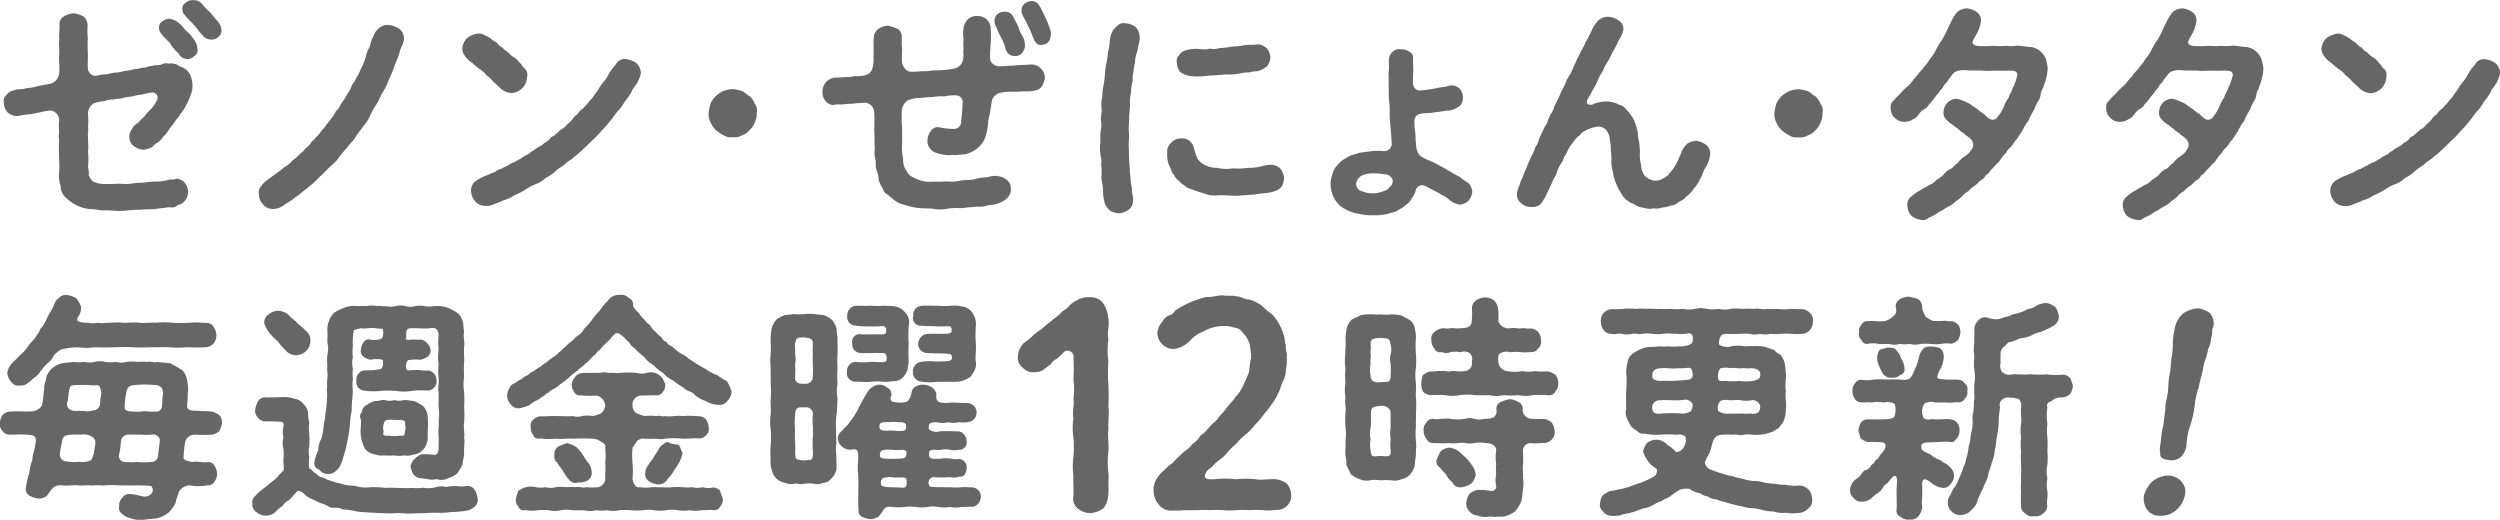 <svg xmlns="http://www.w3.org/2000/svg" width="169.844" height="35.313" viewBox="0 0 169.844 35.313">
  <defs>
    <style>
      .cls-1 {
        fill: #666;
        fill-rule: evenodd;
      }
    </style>
  </defs>
  <path id="ゼノン_ぜにょん_タタン_毎週金曜12時更新_" data-name="ゼノン・ぜにょん・タタン 毎週金曜12時更新！" class="cls-1" d="M352.049,25.087a1.029,1.029,0,0,0-.32-0.672c-0.16-.192-0.288-0.336-0.465-0.56a3.836,3.836,0,0,1-.5-0.512,0.754,0.754,0,0,0-.672-0.3,0.674,0.674,0,0,0-.48.176,0.455,0.455,0,0,0-.224.448,0.573,0.573,0,0,0,.176.4c0.224,0.288.448,0.464,0.576,0.624a4.144,4.144,0,0,1,.288.336,1.859,1.859,0,0,0,.336.4,0.7,0.7,0,0,0,.609.288,0.591,0.591,0,0,0,.464-0.176A0.523,0.523,0,0,0,352.049,25.087Zm-2.1,3.089a1.006,1.006,0,0,0-.352-0.448c-0.208-.16-0.336-0.144-0.512-0.272a0.945,0.945,0,0,0-.609-0.1,0.705,0.705,0,0,0-.5.048c-0.256.112-.368,0-0.64,0.112-0.288-.016-0.368.128-0.624,0.112a4.124,4.124,0,0,1-.641.112,2.582,2.582,0,0,1-.624.112,2.153,2.153,0,0,1-.64.112c-0.16,0-.5.128-0.64,0.112a4.7,4.7,0,0,0-.673.112,0.55,0.55,0,0,1-.528-0.56c-0.016-.448.016-0.688,0-1.072a8.28,8.28,0,0,1,0-.9,5.757,5.757,0,0,1-.016-0.912,0.758,0.758,0,0,0-.3-0.608A1.853,1.853,0,0,0,342,23.935a1.5,1.5,0,0,0-.657.208,0.591,0.591,0,0,0-.3.608c0,0.4-.048.624-0.016,1.008-0.048.336,0.016,0.64,0,.96-0.048.336,0.032,0.7,0,1.217a0.932,0.932,0,0,1-.176.5,0.794,0.794,0,0,1-.512.3c-0.32.064-.5,0.08-0.816,0.16a3.343,3.343,0,0,1-.769.128c-0.24.112-.608,0.032-0.8,0.144a0.8,0.8,0,0,0-.5.3,0.528,0.528,0,0,0-.192.544,0.987,0.987,0,0,0,.288.688,1.046,1.046,0,0,0,.72.208,4.532,4.532,0,0,1,.721-0.112c0.192-.016.416-0.08,0.7-0.128a4.245,4.245,0,0,1,.768-0.128,0.671,0.671,0,0,1,.56.688,2.836,2.836,0,0,0,0,.736,1.694,1.694,0,0,0,0,.576,7.979,7.979,0,0,0,0,1.072c-0.016.416,0.048,0.7,0,1.088a2.147,2.147,0,0,0,.1.96,1.046,1.046,0,0,0,.433.864,2.584,2.584,0,0,0,.672.464,2.537,2.537,0,0,0,.832.24,7.1,7.1,0,0,1,.865.1,6.016,6.016,0,0,1,.8.016,4.451,4.451,0,0,0,.928-0.016c0.368-.032.592-0.048,0.929-0.048a4.992,4.992,0,0,1,.592-0.032,2.961,2.961,0,0,0,.672-0.064,6.337,6.337,0,0,0,.64-0.08,0.65,0.65,0,0,0,.609-0.144,0.846,0.846,0,0,0,.5-0.32,1.076,1.076,0,0,0,.192-0.576,1.011,1.011,0,0,0-.224-0.608,0.82,0.82,0,0,0-.576-0.288,0.655,0.655,0,0,1-.417.048,3.093,3.093,0,0,1-1.072.144,7.028,7.028,0,0,0-.72.08,5.764,5.764,0,0,0-.753.048,2.528,2.528,0,0,1-.72.032,5.883,5.883,0,0,0-.736.016c-0.128-.016-0.48.016-0.64-0.016a1.465,1.465,0,0,1-.625-0.176,1.723,1.723,0,0,1-.272-0.4,1.438,1.438,0,0,0-.048-0.544,6.135,6.135,0,0,0,0-1.088c0.048-.3-0.016-0.72,0-1.088-0.048-.128.048-0.3,0-0.592a4.181,4.181,0,0,0,0-.784,0.859,0.859,0,0,1,.416-0.816,5.458,5.458,0,0,1,.737-0.144,1.454,1.454,0,0,1,.608-0.1c0.176-.064.336-0.016,0.608-0.1A3.473,3.473,0,0,1,346,29.585a2.635,2.635,0,0,1,.657-0.128,3.784,3.784,0,0,1,.7-0.144,0.357,0.357,0,0,1,.288.56,2.244,2.244,0,0,1-.448.624,3.537,3.537,0,0,0-.416.48c-0.208.16-.272,0.288-0.448,0.432a0.75,0.75,0,0,0-.369.4,0.861,0.861,0,0,0-.176.512,0.764,0.764,0,0,0,.288.624,1.233,1.233,0,0,0,.641.256,1.182,1.182,0,0,0,.528-0.144c0.144-.016.208-0.224,0.432-0.32a1.077,1.077,0,0,0,.384-0.384,2.689,2.689,0,0,0,.368-0.432,2.4,2.4,0,0,1,.3-0.4,3.235,3.235,0,0,1,.433-0.576c0.064-.176.3-0.384,0.448-0.7a4.663,4.663,0,0,0,.336-0.736,1.627,1.627,0,0,0,.128-0.736A2.332,2.332,0,0,0,349.952,28.176Zm0.192-2.5a2.118,2.118,0,0,0-.464-0.528c-0.16-.128-0.256-0.336-0.512-0.544a1.247,1.247,0,0,0-.657-0.3,0.8,0.8,0,0,0-.48.176,0.48,0.48,0,0,0-.224.464,0.571,0.571,0,0,0,.192.416c0.16,0.256.464,0.464,0.576,0.64a2.24,2.24,0,0,0,.545.64,0.675,0.675,0,0,0,.624.4,0.591,0.591,0,0,0,.464-0.208,0.417,0.417,0,0,0,.208-0.464A1.115,1.115,0,0,0,350.144,25.679Zm14.3-.1a0.851,0.851,0,0,0-.32-0.592,1.737,1.737,0,0,0-.72-0.256,0.859,0.859,0,0,0-.624.192,1.2,1.2,0,0,0-.4.544,2.8,2.8,0,0,0-.257.736,2.157,2.157,0,0,0-.272.7,3.927,3.927,0,0,1-.368.88,1.816,1.816,0,0,1-.208.432c-0.08.112-.128,0.272-0.224,0.416a1.072,1.072,0,0,0-.224.416,2.192,2.192,0,0,1-.256.416,2.193,2.193,0,0,1-.24.4,3.226,3.226,0,0,0-.256.4c-0.048.192-.289,0.3-0.3,0.432a2.8,2.8,0,0,1-.3.432c-0.128.176-.192,0.24-0.32,0.416a2.777,2.777,0,0,1-.336.4,1.653,1.653,0,0,1-.336.4c-0.1.16-.32,0.3-0.352,0.384a1.192,1.192,0,0,1-.368.384,1.591,1.591,0,0,1-.369.368,3.321,3.321,0,0,1-.528.464,1.77,1.77,0,0,1-.544.448,5.158,5.158,0,0,1-.544.416c-0.128.128-.448,0.3-0.576,0.432a1.536,1.536,0,0,0-.433.416,0.623,0.623,0,0,0-.176.576,0.986,0.986,0,0,0,.288.7,0.853,0.853,0,0,0,.7.3,1.293,1.293,0,0,0,.688-0.24c0.16-.144.448-0.256,0.7-0.48a8.2,8.2,0,0,0,.673-0.512,6.566,6.566,0,0,0,.656-0.544c0.272-.224.336-0.352,0.624-0.576,0.144-.176.336-0.352,0.592-0.608a2.68,2.68,0,0,0,.577-0.624,7.83,7.83,0,0,1,.544-0.64c0.16-.256.368-0.384,0.528-0.672,0.128-.224.384-0.5,0.512-0.72a2.421,2.421,0,0,0,.48-0.752,7.56,7.56,0,0,1,.449-0.784c0.176-.256.224-0.512,0.416-0.8a3.656,3.656,0,0,0,.4-0.832,9.5,9.5,0,0,0,.368-0.88c0.08-.288.256-0.544,0.336-0.912a3.038,3.038,0,0,1,.176-0.48A1.265,1.265,0,0,0,364.447,25.583Zm5.117,2.129a1.593,1.593,0,0,1,.48.432,2.5,2.5,0,0,1,.48.448c0.144,0.128.369,0.336,0.481,0.448a1.235,1.235,0,0,0,.736.32,1.123,1.123,0,0,0,1.072-1.088,0.581,0.581,0,0,0-.176-0.592c-0.128-.08-0.144-0.24-0.336-0.384a1.064,1.064,0,0,0-.384-0.368,1.32,1.32,0,0,1-.384-0.336,1.133,1.133,0,0,1-.384-0.32,0.879,0.879,0,0,1-.352-0.288c-0.1-.1-0.321-0.192-0.417-0.3a2.225,2.225,0,0,0-.448-0.256,0.745,0.745,0,0,0-.464-0.112,1.639,1.639,0,0,0-.72.3,1.118,1.118,0,0,0-.336.72,0.748,0.748,0,0,0,.144.448,1.717,1.717,0,0,0,.512.512C369.228,27.44,369.468,27.648,369.564,27.712Zm10.98,0.272a0.957,0.957,0,0,0-.32-0.672,1.494,1.494,0,0,0-.7-0.256,0.65,0.65,0,0,0-.608.24c-0.1.176-.272,0.336-0.4,0.528-0.192.272-.224,0.432-0.433,0.688a3.647,3.647,0,0,0-.464.672c-0.176.176-.32,0.5-0.5,0.64a5.337,5.337,0,0,1-.544.608,1.068,1.068,0,0,0-.336.368,1.044,1.044,0,0,0-.352.352,2.045,2.045,0,0,1-.353.336,1.034,1.034,0,0,1-.368.32c-0.128.08-.208,0.192-0.384,0.32-0.128.176-.32,0.176-0.384,0.3a0.885,0.885,0,0,1-.384.3,1.456,1.456,0,0,1-.4.288,1.979,1.979,0,0,0-.4.272c-0.144.032-.24,0.208-0.416,0.272a1.884,1.884,0,0,0-.416.256c-0.208.1-.272,0.16-0.432,0.24a1.213,1.213,0,0,0-.432.224,2.918,2.918,0,0,0-.448.224,1.092,1.092,0,0,0-.433.208c-0.24.112-.352,0.128-0.448,0.192a4.109,4.109,0,0,0-.8.384,0.827,0.827,0,0,0-.384.72,1.175,1.175,0,0,0,.288.72,0.946,0.946,0,0,0,.7.3,1.053,1.053,0,0,0,.448-0.064c0.24-.112.561-0.192,0.769-0.32a2.339,2.339,0,0,0,.736-0.336,6.31,6.31,0,0,0,.736-0.368,3,3,0,0,1,.7-0.384,1.941,1.941,0,0,0,.7-0.432,2.68,2.68,0,0,0,.672-0.464c0.208-.192.448-0.32,0.656-0.48,0.144-.192.417-0.272,0.625-0.5a5.124,5.124,0,0,0,.656-0.576c0.176-.128.416-0.416,0.608-0.576a6.977,6.977,0,0,0,.576-0.608,5.538,5.538,0,0,0,.561-0.64c0.192-.192.272-0.384,0.512-0.656a2.884,2.884,0,0,0,.5-0.688,3.394,3.394,0,0,0,.48-0.7c0.08-.224.32-0.4,0.448-0.736A1.9,1.9,0,0,0,380.544,27.984Zm7.742,2.113a1.278,1.278,0,0,0-.352-0.528c-0.224-.1-0.3-0.256-0.528-0.352a3.575,3.575,0,0,0-.624-0.128,2.154,2.154,0,0,0-.624.128,2.116,2.116,0,0,0-.529.352,1.626,1.626,0,0,0-.352.512,3.241,3.241,0,0,0-.128.64,1.155,1.155,0,0,0,.128.624,1.774,1.774,0,0,0,.352.528,3.346,3.346,0,0,0,.529.352,0.843,0.843,0,0,0,.624.128,0.885,0.885,0,0,0,.64-0.128,1.025,1.025,0,0,0,.512-0.352,1.263,1.263,0,0,0,.352-0.528,1.283,1.283,0,0,0,.129-0.624A0.71,0.71,0,0,0,388.286,30.1Zm20.035-5.138a5.543,5.543,0,0,0-.368-0.88,5.619,5.619,0,0,0-.352-0.688,0.575,0.575,0,0,0-.577-0.272,0.811,0.811,0,0,0-.432.192,0.6,0.6,0,0,0-.144.672c0.112,0.288.256,0.48,0.384,0.784a5.112,5.112,0,0,1,.336.768c0.144,0.336.257,0.624,0.673,0.544a0.579,0.579,0,0,0,.448-0.272A0.989,0.989,0,0,0,408.321,24.959Zm-3.281.672a2.951,2.951,0,0,1,.288.752,0.642,0.642,0,0,0,.64.464,0.63,0.63,0,0,0,.464-0.192,0.845,0.845,0,0,0,.208-0.528,1.4,1.4,0,0,0-.176-0.656,2.1,2.1,0,0,1-.272-0.608c-0.064-.144-0.208-0.432-0.336-0.656a0.584,0.584,0,0,0-.608-0.368,0.69,0.69,0,0,0-.561.24,0.722,0.722,0,0,0,.016.816A4.066,4.066,0,0,0,405.04,25.631Zm2.673,2.049a0.858,0.858,0,0,0-.673-0.256c-0.176,0-.448.032-0.7,0.032-0.272,0-.4.048-0.7,0.048-0.128,0-.4.032-0.64,0.032a0.662,0.662,0,0,1-.721-0.416,4.4,4.4,0,0,1,.016-0.8c-0.016-.176.032-0.4,0.032-0.688,0-.256,0-0.512-0.016-0.688a0.859,0.859,0,0,0-.272-0.592,0.922,0.922,0,0,0-.64-0.224,0.834,0.834,0,0,0-.64.224,1.143,1.143,0,0,0-.288.592,1.819,1.819,0,0,0,0,.72,3.3,3.3,0,0,0,0,.688c-0.048.192,0.016,0.32-.032,0.72a0.817,0.817,0,0,1-.481.592,4.143,4.143,0,0,1-.88.128c-0.192.032-.432,0.016-0.736,0.032a2.575,2.575,0,0,1-.7.048,4.435,4.435,0,0,1-.848.032,0.671,0.671,0,0,1-.352-0.256,0.847,0.847,0,0,1-.16-0.576c-0.016-.368.032-0.608,0-0.848-0.032-.176,0-0.416-0.016-0.656a0.6,0.6,0,0,0-.288-0.576,3.694,3.694,0,0,0-.641-0.208,1.218,1.218,0,0,0-.64.208,0.716,0.716,0,0,0-.32.512,3.2,3.2,0,0,0-.016.672c0,0.272,0,.544-0.016.7a2.206,2.206,0,0,1-.1.9,0.718,0.718,0,0,1-.5.384,2.178,2.178,0,0,1-.656.048,2.246,2.246,0,0,1-.689.064,3.873,3.873,0,0,1-.608.032,1,1,0,0,0-.576.224,0.951,0.951,0,0,0-.336.752,0.907,0.907,0,0,0,.192.592,0.7,0.7,0,0,0,.528.3,1.662,1.662,0,0,1,.544-0.032c0.112,0,.368-0.048.5-0.048a4.581,4.581,0,0,0,.5-0.032c0.224-.032.272-0.016,0.624-0.048a0.67,0.67,0,0,1,.624.624c0.032,0.512.016,0.64,0.016,0.96a6.143,6.143,0,0,0,.016.784,6.027,6.027,0,0,0,.016.768,1.642,1.642,0,0,0,.032.688c0.064,0.224,0,.512.064,0.7a1.815,1.815,0,0,1,.16.688,1.83,1.83,0,0,0,.3.64,0.522,0.522,0,0,0,.3.384,4.514,4.514,0,0,0,.369.3,1.585,1.585,0,0,0,.832.416,4.182,4.182,0,0,0,.944.208c0.256,0.032.657,0.016,0.945,0.048a2.622,2.622,0,0,0,1.056-.016,4.4,4.4,0,0,1,.656-0.032,2.716,2.716,0,0,0,.689-0.048c0.24,0,.416-0.048.7-0.048a1.377,1.377,0,0,0,.64-0.1,2,2,0,0,0,.993-0.256,1,1,0,0,0,.4-0.336,0.713,0.713,0,0,0,.16-0.5,0.723,0.723,0,0,0-.288-0.64,1.358,1.358,0,0,0-.865-0.256,1.725,1.725,0,0,0-.448.1,2.868,2.868,0,0,0-.912.144c-0.256.048-.56,0.016-0.929,0.08a2.781,2.781,0,0,1-.912.048,8.966,8.966,0,0,1-.912.016,2.049,2.049,0,0,1-1.009-.128,3,3,0,0,1-.448-0.208,0.792,0.792,0,0,1-.336-0.352,1.249,1.249,0,0,1-.256-0.848,3.868,3.868,0,0,1-.08-0.912,7.789,7.789,0,0,0,0-.864,2.245,2.245,0,0,0-.016-0.56c0-.224-0.016-0.416,0-0.784a0.943,0.943,0,0,1,.384-0.848,2.026,2.026,0,0,1,.9-0.176,6.053,6.053,0,0,1,.817-0.064,3.164,3.164,0,0,1,.8-0.048,2.756,2.756,0,0,1,.784-0.064,0.437,0.437,0,0,1,.449.48c-0.017.48-.065,1.024-0.1,1.249a0.49,0.49,0,0,1-.544.544,4.289,4.289,0,0,1-.976-0.112,0.561,0.561,0,0,0-.56.288,1.055,1.055,0,0,0-.208.608,0.809,0.809,0,0,0,.176.56,0.844,0.844,0,0,0,.464.3,2.569,2.569,0,0,0,.608.128c0.208,0.064.464-.048,0.576,0.016,0.24-.032.528-0.032,0.753-0.064a2.1,2.1,0,0,0,.7-0.32,1.6,1.6,0,0,0,.352-0.32,1.705,1.705,0,0,0,.3-0.512,3.6,3.6,0,0,0,.176-0.832,2.917,2.917,0,0,1,.08-0.56,3.4,3.4,0,0,0,.1-0.544c0.016-.048.032-0.192,0.1-0.592a0.8,0.8,0,0,1,.577-0.5,3.6,3.6,0,0,1,.88-0.064c0.272,0,.528-0.016.7-0.032a2.505,2.505,0,0,0,.865-0.08,0.642,0.642,0,0,0,.432-0.368,1.665,1.665,0,0,0,.144-0.48A0.933,0.933,0,0,0,407.713,27.68Zm6.411-2.833a1.237,1.237,0,0,0-.656-0.224,0.57,0.57,0,0,0-.528.144,1.6,1.6,0,0,0-.352.384,1.993,1.993,0,0,0-.192.7,2.951,2.951,0,0,1-.112.7,4.905,4.905,0,0,1-.112.768,5.032,5.032,0,0,0-.1.768,5.929,5.929,0,0,1-.1.768,3.94,3.94,0,0,0-.08.784,2.1,2.1,0,0,0-.048.768c0.032,0.24-.064.544-0.048,0.768a2.176,2.176,0,0,1-.016.784,6.4,6.4,0,0,0-.016.768,2.823,2.823,0,0,0,.016.9,1.285,1.285,0,0,1,.032.608,3.051,3.051,0,0,1,.032.64,2.046,2.046,0,0,0,.048.64,2.261,2.261,0,0,1,.048.592,3.336,3.336,0,0,0,.161.848,1.448,1.448,0,0,0,.368.432,1.722,1.722,0,0,0,.544.144,1.288,1.288,0,0,0,.64-0.224,0.7,0.7,0,0,0,.32-0.56,0.9,0.9,0,0,0-.032-0.48c-0.048-.24-0.016-0.432-0.064-0.592a1.976,1.976,0,0,1-.064-0.576,2.745,2.745,0,0,1-.048-0.592c-0.032-.256-0.032-0.432-0.048-0.592-0.016-.448-0.016-0.7-0.032-1.184a2.993,2.993,0,0,0,0-.848c0-.256.032-0.5,0.032-0.832s0.048-.592.064-0.864a2.6,2.6,0,0,1,.064-0.848,3.221,3.221,0,0,1,.08-0.688c0.08-.208-0.016-0.416.08-0.688a4.08,4.08,0,0,1,.112-0.688,2.094,2.094,0,0,1,.128-0.672c0.048-.128.08-0.4,0.128-0.576a1.4,1.4,0,0,0,.048-0.608A0.891,0.891,0,0,0,414.124,24.847Zm3.106,3.121a1.684,1.684,0,0,0,.688.24,4.163,4.163,0,0,0,1.168-.032c0.416-.016.7-0.032,1.153-0.08a3.7,3.7,0,0,0,1.136-.1,4.588,4.588,0,0,1,.576-0.048c0.225-.1.481-0.032,0.641-0.128a1.442,1.442,0,0,0,.512-0.3,1.123,1.123,0,0,0,.208-0.592,1.05,1.05,0,0,0-.224-0.592,1.1,1.1,0,0,0-.576-0.288,4.747,4.747,0,0,1-.721.032c-0.208.016-.416,0.064-0.688,0.1a3.05,3.05,0,0,0-.624.064,5.725,5.725,0,0,1-.64.064,1.248,1.248,0,0,1-.641.032,1.386,1.386,0,0,1-.624.032,2.607,2.607,0,0,0-1.1.112,0.811,0.811,0,0,0-.384.336,0.526,0.526,0,0,0-.129.5A0.929,0.929,0,0,0,417.23,27.968ZM424,34.5a0.944,0.944,0,0,0-.48-0.256,1.666,1.666,0,0,0-.672.048,3.827,3.827,0,0,1-1.057.144,4.863,4.863,0,0,1-1.056.032,2.356,2.356,0,0,1-1.008-.032,1.734,1.734,0,0,1-.945-0.24,1.158,1.158,0,0,1-.448-0.432,4.02,4.02,0,0,1-.208-0.624,0.917,0.917,0,0,0-.288-0.512,0.727,0.727,0,0,0-.56-0.192,0.872,0.872,0,0,0-.705.288,0.76,0.76,0,0,0-.272.7,1.782,1.782,0,0,0,.224,1.04,1.078,1.078,0,0,0,.24.464,0.968,0.968,0,0,0,.337.4,1.171,1.171,0,0,0,.368.3,0.917,0.917,0,0,0,.416.24,8.7,8.7,0,0,0,.912.3,1.82,1.82,0,0,0,.977.128c0.3,0,.608,0,0.944.032a3.357,3.357,0,0,0,.688-0.032c0.3,0,.56-0.048.849-0.048,0.272-.064.5-0.064,0.832-0.112a2.114,2.114,0,0,0,.656-0.176,0.767,0.767,0,0,0,.368-0.32,1.975,1.975,0,0,0,.128-0.5A1.186,1.186,0,0,0,424,34.5Zm12.287,0.64c-0.176-.16-0.432-0.224-0.72-0.432-0.256-.112-0.432-0.272-0.752-0.416a5.061,5.061,0,0,0-.785-0.384,3.36,3.36,0,0,1-.416-0.208,0.613,0.613,0,0,1-.3-0.336,1.473,1.473,0,0,1-.112-0.608c-0.048-.144-0.016-0.528-0.048-0.672a5.592,5.592,0,0,1-.064-0.8,0.5,0.5,0,0,1,.432-0.528c0.416-.064.769-0.032,0.961-0.1a6.109,6.109,0,0,0,.784-0.112,1.062,1.062,0,0,0,.64-0.16,0.7,0.7,0,0,0,.48-0.72,0.9,0.9,0,0,0-.208-0.592,0.758,0.758,0,0,0-.816-0.192c-0.224.08-.48,0.064-0.784,0.144a8.4,8.4,0,0,1-1.009.144,0.472,0.472,0,0,1-.448-0.144,0.553,0.553,0,0,1-.128-0.32c0-.256,0-0.432.016-0.784,0.016-.224-0.016-0.56-0.016-0.88a0.425,0.425,0,0,0-.256-0.5,0.9,0.9,0,0,0-.56-0.16,0.662,0.662,0,0,0-.561.16,0.753,0.753,0,0,0-.256.5c-0.016.272,0.016,0.656-.016,0.848-0.032.288,0.016,0.512,0,.688a4.865,4.865,0,0,0,.016.7,3.326,3.326,0,0,0,.016.688,3.359,3.359,0,0,1,.032.7,4.187,4.187,0,0,0,.032.64c0.016,0.24.032,0.48,0.064,0.752,0.016,0.16.016,0.384,0.048,0.7a0.514,0.514,0,0,1-.512.544,5.582,5.582,0,0,0-.7-0.016c-0.32.032-.752,0.1-1.008,0.128-0.241.1-.353,0.112-0.5,0.16a1.882,1.882,0,0,0-.448.24,1.26,1.26,0,0,0-.4.3,3.987,3.987,0,0,0-.32.384,2.753,2.753,0,0,0-.272.992,2.114,2.114,0,0,0,.24.992,1.644,1.644,0,0,0,.3.416,1.32,1.32,0,0,0,.416.32,2.549,2.549,0,0,0,.945.336,3.6,3.6,0,0,0,.992.1,2.631,2.631,0,0,0,.608-0.032,1.72,1.72,0,0,0,.592-0.128,1.252,1.252,0,0,0,.561-0.224,2.093,2.093,0,0,0,.512-0.352,0.838,0.838,0,0,0,.32-0.368,1.547,1.547,0,0,0,.3-0.56,0.44,0.44,0,0,1,.608-0.336c0.24,0.112.4,0.208,0.625,0.32a3.9,3.9,0,0,1,.528.3,1.805,1.805,0,0,1,.528.336,1.216,1.216,0,0,0,.752.32,0.928,0.928,0,0,0,.561-0.272,1.133,1.133,0,0,0,.24-0.592,0.952,0.952,0,0,0-.224-0.56C436.64,35.363,436.415,35.267,436.287,35.139Zm-5.362.9a1.848,1.848,0,0,1-1.392-.016,0.509,0.509,0,0,1-.4-0.512,0.729,0.729,0,0,1,.4-0.56,1.8,1.8,0,0,1,.8-0.144,3.952,3.952,0,0,1,.7.064,0.569,0.569,0,0,1,.576.368,0.485,0.485,0,0,1-.176.48A0.815,0.815,0,0,1,430.925,36.036Zm21.267-3.441a1.553,1.553,0,0,0-.544.176,2.46,2.46,0,0,0-.368.464,2.7,2.7,0,0,1-.208.5,3.217,3.217,0,0,1-.256.528,2.882,2.882,0,0,1-.369.512,1.14,1.14,0,0,1-.448.368,0.975,0.975,0,0,1-.576.16,1.169,1.169,0,0,1-.688-0.336,1.517,1.517,0,0,1-.256-0.784,2.6,2.6,0,0,1-.064-0.832c0-.224-0.032-0.384-0.048-0.64a3.383,3.383,0,0,1-.1-0.64,2.759,2.759,0,0,0-.16-0.624,1.771,1.771,0,0,0-.288-0.576,3.232,3.232,0,0,0-.352-0.432,0.784,0.784,0,0,0-.448-0.288,1.863,1.863,0,0,0-1.04-.224,2.615,2.615,0,0,0-.673.144,0.431,0.431,0,0,1-.464.016,0.334,0.334,0,0,1,.064-0.384c0.064-.144.176-0.272,0.288-0.544a4.685,4.685,0,0,0,.336-0.624,2.57,2.57,0,0,1,.353-0.656,2.84,2.84,0,0,1,.336-0.656,5.567,5.567,0,0,0,.352-0.688,3.411,3.411,0,0,0,.368-0.72,2.128,2.128,0,0,0,.352-0.768,0.692,0.692,0,0,0-.336-0.64,1.324,1.324,0,0,0-.7-0.24,0.939,0.939,0,0,0-.785.384,2.15,2.15,0,0,0-.352.592c-0.16.288-.256,0.544-0.416,0.784-0.1.32-.336,0.592-0.4,0.816a4.363,4.363,0,0,0-.3.64c-0.112.176-.208,0.512-0.352,0.72a3.315,3.315,0,0,0-.353.72,5.935,5.935,0,0,0-.352.72c-0.08.224-.256,0.512-0.352,0.72a1.325,1.325,0,0,1-.256.544,3.823,3.823,0,0,0-.24.592,2.869,2.869,0,0,0-.288.528c-0.064.128-.144,0.3-0.256,0.56a1.541,1.541,0,0,1-.256.56,1.973,1.973,0,0,1-.24.56c-0.112.224-.16,0.4-0.257,0.56a3.911,3.911,0,0,1-.24.576,3.467,3.467,0,0,1-.256.608c-0.032.224-.176,0.4-0.24,0.768a0.729,0.729,0,0,0,.288.72,0.894,0.894,0,0,0,.673.24,0.745,0.745,0,0,0,.816-0.448,1.809,1.809,0,0,0,.24-0.432c0.08-.192.176-0.336,0.208-0.448a3.727,3.727,0,0,0,.224-0.5,2.387,2.387,0,0,0,.3-0.64,2.663,2.663,0,0,1,.208-0.432,1.23,1.23,0,0,0,.24-0.48,3.039,3.039,0,0,0,.273-0.5,2.5,2.5,0,0,1,.32-0.48,2.218,2.218,0,0,1,.336-0.4c0.144-.08.288-0.32,0.4-0.352a2.528,2.528,0,0,1,.912-0.336,0.722,0.722,0,0,1,.673.3,1.253,1.253,0,0,1,.192.512c-0.016.192,0.08,0.368,0.064,0.56,0,0.24.048,0.528,0.048,0.832a2.216,2.216,0,0,0,.1.864,2.742,2.742,0,0,0,.224.816,3.877,3.877,0,0,0,.4.752,1.121,1.121,0,0,0,.432.432c0.1,0.128.352,0.144,0.512,0.288a1.518,1.518,0,0,0,.561.16,0.984,0.984,0,0,0,.608.032,1.262,1.262,0,0,0,.608-0.048A2.536,2.536,0,0,0,450.511,37a0.828,0.828,0,0,0,.545-0.256,1.141,1.141,0,0,0,.5-0.352,1.854,1.854,0,0,0,.512-0.544,2.225,2.225,0,0,0,.432-0.656c0.144-.192.16-0.432,0.352-0.752a2.123,2.123,0,0,0,.336-0.928,0.78,0.78,0,0,0-.3-0.656A1.453,1.453,0,0,0,452.192,32.594Zm8.494-2.5a1.278,1.278,0,0,0-.352-0.528c-0.224-.1-0.3-0.256-0.528-0.352a3.575,3.575,0,0,0-.624-0.128,2.154,2.154,0,0,0-.624.128,2.116,2.116,0,0,0-.529.352,1.626,1.626,0,0,0-.352.512,3.241,3.241,0,0,0-.128.64,1.155,1.155,0,0,0,.128.624,1.774,1.774,0,0,0,.352.528,3.346,3.346,0,0,0,.529.352,0.843,0.843,0,0,0,.624.128,0.885,0.885,0,0,0,.64-0.128,1.025,1.025,0,0,0,.512-0.352,1.263,1.263,0,0,0,.352-0.528,1.283,1.283,0,0,0,.129-0.624A0.71,0.71,0,0,0,460.686,30.1Zm15.33-2.977a1.218,1.218,0,0,0-.24-0.448,1.265,1.265,0,0,0-.784-0.448c-0.256-.016-0.593-0.064-0.913-0.1a2.835,2.835,0,0,1-.816.016,3.617,3.617,0,0,1-.832,0,6.187,6.187,0,0,1-.961.016c-0.352,0-.512-0.16-0.432-0.352,0.032-.112.176-0.32,0.272-0.512a2.444,2.444,0,0,0,.272-0.848,0.659,0.659,0,0,0-.3-0.608,1.488,1.488,0,0,0-.656-0.24,1.111,1.111,0,0,0-.624.224,2.132,2.132,0,0,0-.385.56c-0.144.288-.256,0.5-0.336,0.7a5.984,5.984,0,0,1-.368.688,4.824,4.824,0,0,0-.384.64,3.049,3.049,0,0,1-.448.672c-0.112.256-.368,0.448-0.448,0.624a5.537,5.537,0,0,0-.5.592c-0.176.144-.32,0.432-0.512,0.576a4.617,4.617,0,0,0-.56.56,3.638,3.638,0,0,0-.416.432,0.584,0.584,0,0,0-.192.56,0.827,0.827,0,0,0,.288.624,0.848,0.848,0,0,0,.64.256,0.968,0.968,0,0,0,.56-0.16,0.894,0.894,0,0,0,.433-0.368,1.165,1.165,0,0,1,.352-0.336,0.687,0.687,0,0,0,.336-0.336,1.542,1.542,0,0,0,.32-0.368,3.728,3.728,0,0,1,.3-0.368,1.718,1.718,0,0,1,.3-0.368,0.9,0.9,0,0,1,.288-0.384,1.32,1.32,0,0,1,.272-0.384,1.006,1.006,0,0,1,.289-0.32,1.416,1.416,0,0,1,.752-0.112c0.352,0.048.848,0,1.152,0.032,0.288,0.032.7-.016,0.977,0s0.656-.016.992,0c0.192,0.016.432,0.08,0.32,0.416a3.207,3.207,0,0,1-.3.784c-0.016.176-.24,0.448-0.256,0.624a2.2,2.2,0,0,0-.32.592,2.929,2.929,0,0,1-.448.736,0.38,0.38,0,0,1-.513.128c-0.24-.128-0.336-0.32-0.5-0.4a4.934,4.934,0,0,1-.416-0.32,2.8,2.8,0,0,1-.416-0.288,4.052,4.052,0,0,0-.9-0.368,0.952,0.952,0,0,0-.641.256,0.981,0.981,0,0,0-.272.624,0.611,0.611,0,0,0,.176.528,2.081,2.081,0,0,0,.3.272c0.16,0.08.353,0.288,0.481,0.336a1.8,1.8,0,0,0,.448.352c0.08,0.128.24,0.16,0.464,0.4a0.515,0.515,0,0,1,.064.624,1.411,1.411,0,0,1-.528.544,1.915,1.915,0,0,0-.448.432c-0.144.064-.353,0.352-0.465,0.4a0.988,0.988,0,0,0-.48.384,2.848,2.848,0,0,1-.5.368,1.176,1.176,0,0,1-.512.352c-0.208.144-.384,0.208-0.528,0.32a2.975,2.975,0,0,0-.641.432,0.679,0.679,0,0,0-.288.672,1.032,1.032,0,0,0,.272.656,1.345,1.345,0,0,0,.641.272,0.491,0.491,0,0,0,.5-0.112c0.112-.064.352-0.16,0.5-0.256a2.092,2.092,0,0,1,.464-0.272,2.8,2.8,0,0,1,.464-0.288,1.327,1.327,0,0,0,.433-0.32,2.927,2.927,0,0,0,.432-0.336,1.221,1.221,0,0,1,.432-0.352,1.9,1.9,0,0,1,.4-0.352,2.275,2.275,0,0,0,.4-0.368,0.656,0.656,0,0,0,.368-0.352,0.88,0.88,0,0,0,.353-0.368,2.652,2.652,0,0,0,.352-0.368,1.665,1.665,0,0,0,.352-0.4,1.942,1.942,0,0,1,.336-0.4,1.01,1.01,0,0,1,.288-0.368,2.742,2.742,0,0,0,.32-0.432,1.522,1.522,0,0,0,.3-0.416,2.54,2.54,0,0,0,.272-0.432,2.74,2.74,0,0,1,.273-0.448c0.1-.064.128-0.32,0.24-0.448,0.032-.112.176-0.3,0.24-0.448a4.841,4.841,0,0,1,.208-0.464,1.033,1.033,0,0,0,.208-0.48,1.041,1.041,0,0,1,.176-0.48c0.016-.128.1-0.272,0.16-0.5a3.258,3.258,0,0,0,.144-0.864A3.477,3.477,0,0,0,476.016,27.12Zm14.64,0a1.218,1.218,0,0,0-.24-0.448,1.265,1.265,0,0,0-.784-0.448c-0.256-.016-0.593-0.064-0.913-0.1a2.835,2.835,0,0,1-.816.016,3.617,3.617,0,0,1-.832,0,6.184,6.184,0,0,1-.961.016c-0.352,0-.512-0.16-0.432-0.352,0.032-.112.176-0.32,0.272-0.512a2.444,2.444,0,0,0,.272-0.848,0.659,0.659,0,0,0-.3-0.608,1.488,1.488,0,0,0-.656-0.24,1.111,1.111,0,0,0-.624.224,2.108,2.108,0,0,0-.384.56c-0.145.288-.257,0.5-0.337,0.7a5.984,5.984,0,0,1-.368.688,4.824,4.824,0,0,0-.384.64,3.049,3.049,0,0,1-.448.672c-0.112.256-.368,0.448-0.448,0.624a5.408,5.408,0,0,0-.5.592c-0.177.144-.321,0.432-0.513,0.576a4.617,4.617,0,0,0-.56.56,3.638,3.638,0,0,0-.416.432,0.584,0.584,0,0,0-.192.56,0.827,0.827,0,0,0,.288.624,0.848,0.848,0,0,0,.64.256,0.968,0.968,0,0,0,.56-0.16,0.886,0.886,0,0,0,.433-0.368,1.165,1.165,0,0,1,.352-0.336,0.687,0.687,0,0,0,.336-0.336,1.542,1.542,0,0,0,.32-0.368,3.728,3.728,0,0,1,.3-0.368,1.718,1.718,0,0,1,.3-0.368,0.9,0.9,0,0,1,.288-0.384,1.3,1.3,0,0,1,.273-0.384,1.013,1.013,0,0,1,.288-0.32,1.416,1.416,0,0,1,.752-0.112c0.352,0.048.848,0,1.152,0.032,0.289,0.032.7-.016,0.977,0s0.656-.016.992,0c0.192,0.016.432,0.08,0.32,0.416a3.207,3.207,0,0,1-.3.784c-0.016.176-.24,0.448-0.256,0.624a2.2,2.2,0,0,0-.32.592,2.929,2.929,0,0,1-.448.736,0.379,0.379,0,0,1-.512.128c-0.241-.128-0.337-0.32-0.5-0.4a4.934,4.934,0,0,1-.416-0.32,2.8,2.8,0,0,1-.416-0.288,4.052,4.052,0,0,0-.9-0.368,0.955,0.955,0,0,0-.641.256,0.981,0.981,0,0,0-.272.624,0.611,0.611,0,0,0,.176.528,2.03,2.03,0,0,0,.3.272c0.16,0.08.352,0.288,0.48,0.336a1.8,1.8,0,0,0,.448.352c0.08,0.128.24,0.16,0.464,0.4a0.515,0.515,0,0,1,.064.624,1.411,1.411,0,0,1-.528.544,1.915,1.915,0,0,0-.448.432c-0.144.064-.352,0.352-0.464,0.4a0.987,0.987,0,0,0-.481.384,2.848,2.848,0,0,1-.5.368,1.176,1.176,0,0,1-.512.352c-0.208.144-.384,0.208-0.528,0.32a3,3,0,0,0-.641.432,0.679,0.679,0,0,0-.288.672,1.032,1.032,0,0,0,.272.656,1.354,1.354,0,0,0,.641.272,0.491,0.491,0,0,0,.5-0.112c0.112-.064.352-0.16,0.5-0.256a2.092,2.092,0,0,1,.464-0.272,2.8,2.8,0,0,1,.464-0.288,1.317,1.317,0,0,0,.433-0.32,2.927,2.927,0,0,0,.432-0.336,1.221,1.221,0,0,1,.432-0.352,1.9,1.9,0,0,1,.4-0.352,2.275,2.275,0,0,0,.4-0.368,0.656,0.656,0,0,0,.368-0.352A0.868,0.868,0,0,0,486.9,34.6a2.652,2.652,0,0,0,.352-0.368,1.665,1.665,0,0,0,.352-0.4,1.942,1.942,0,0,1,.336-0.4,1.01,1.01,0,0,1,.288-0.368,2.742,2.742,0,0,0,.32-0.432,1.522,1.522,0,0,0,.3-0.416,2.6,2.6,0,0,0,.273-0.432,2.8,2.8,0,0,1,.272-0.448c0.1-.064.128-0.32,0.24-0.448,0.032-.112.176-0.3,0.24-0.448a4.841,4.841,0,0,1,.208-0.464,1.033,1.033,0,0,0,.208-0.48,1.041,1.041,0,0,1,.176-0.48c0.016-.128.1-0.272,0.16-0.5a3.258,3.258,0,0,0,.144-0.864A3.477,3.477,0,0,0,490.656,27.12Zm5.212,0.592a1.585,1.585,0,0,1,.481.432,2.5,2.5,0,0,1,.48.448c0.144,0.128.368,0.336,0.48,0.448a1.235,1.235,0,0,0,.736.32,1.123,1.123,0,0,0,1.073-1.088,0.581,0.581,0,0,0-.176-0.592c-0.128-.08-0.144-0.24-0.336-0.384a1.067,1.067,0,0,0-.385-0.368,1.32,1.32,0,0,1-.384-0.336,1.133,1.133,0,0,1-.384-0.32,0.879,0.879,0,0,1-.352-0.288c-0.1-.1-0.32-0.192-0.416-0.3a2.225,2.225,0,0,0-.448-0.256,0.748,0.748,0,0,0-.465-0.112,1.639,1.639,0,0,0-.72.3,1.118,1.118,0,0,0-.336.72,0.748,0.748,0,0,0,.144.448,1.717,1.717,0,0,0,.512.512C495.532,27.44,495.772,27.648,495.868,27.712Zm10.981,0.272a0.957,0.957,0,0,0-.32-0.672,1.493,1.493,0,0,0-.7-0.256,0.65,0.65,0,0,0-.608.24c-0.1.176-.272,0.336-0.4,0.528-0.192.272-.224,0.432-0.432,0.688a3.647,3.647,0,0,0-.464.672c-0.176.176-.32,0.5-0.5,0.64a5.337,5.337,0,0,1-.544.608,1.068,1.068,0,0,0-.336.368,1.044,1.044,0,0,0-.352.352,2.013,2.013,0,0,1-.352.336,1.034,1.034,0,0,1-.368.32c-0.128.08-.208,0.192-0.384,0.32-0.129.176-.321,0.176-0.385,0.3a0.885,0.885,0,0,1-.384.3,1.456,1.456,0,0,1-.4.288,1.943,1.943,0,0,0-.4.272c-0.144.032-.24,0.208-0.416,0.272a1.884,1.884,0,0,0-.416.256c-0.209.1-.273,0.16-0.433,0.24a1.213,1.213,0,0,0-.432.224,2.918,2.918,0,0,0-.448.224,1.087,1.087,0,0,0-.432.208c-0.24.112-.352,0.128-0.448,0.192a4.118,4.118,0,0,0-.8.384,0.827,0.827,0,0,0-.384.72,1.175,1.175,0,0,0,.288.72,0.948,0.948,0,0,0,.7.3,1.053,1.053,0,0,0,.448-0.064c0.24-.112.56-0.192,0.768-0.32a2.339,2.339,0,0,0,.736-0.336,6.32,6.32,0,0,0,.737-0.368,3.012,3.012,0,0,1,.7-0.384,1.941,1.941,0,0,0,.7-0.432,2.7,2.7,0,0,0,.673-0.464c0.208-.192.448-0.32,0.656-0.48,0.144-.192.416-0.272,0.624-0.5a5.124,5.124,0,0,0,.656-0.576c0.176-.128.416-0.416,0.609-0.576a6.977,6.977,0,0,0,.576-0.608,5.532,5.532,0,0,0,.56-0.64c0.192-.192.272-0.384,0.512-0.656a2.884,2.884,0,0,0,.5-0.688,3.4,3.4,0,0,0,.481-0.7c0.08-.224.32-0.4,0.448-0.736A1.9,1.9,0,0,0,506.849,27.984ZM338.363,49.217a0.637,0.637,0,0,0,.5-0.144,2.478,2.478,0,0,0,.4-0.336,1.475,1.475,0,0,0,.5-0.5,4.384,4.384,0,0,1,.464-0.528,1.171,1.171,0,0,0,.432-0.544,2.809,2.809,0,0,1,.48-0.384,5.067,5.067,0,0,1,1.121-.16,4.518,4.518,0,0,0,1.232,0,10.841,10.841,0,0,0,1.249,0c0.432,0,.816-0.032,1.248,0a10.806,10.806,0,0,0,1.249,0c0.416,0.016.768-.016,1.248,0a6.328,6.328,0,0,0,1.233,0,11.023,11.023,0,0,0,1.264,0,0.772,0.772,0,0,0,.528-0.256,0.926,0.926,0,0,0,.192-0.576,1.175,1.175,0,0,0-.192-0.56,0.551,0.551,0,0,0-.528-0.256,6.6,6.6,0,0,0-1.136-.016,6.546,6.546,0,0,1-1.121,0,5.239,5.239,0,0,0-1.12,0c-0.416-.032-0.817.048-1.137,0-0.352-.048-0.8.016-1.12,0-0.416-.048-0.833.016-1.121,0a1.367,1.367,0,0,1-.576,0,1.713,1.713,0,0,1-.7,0c-0.656,0-.8-0.128-0.656-0.384a1.025,1.025,0,0,0,.208-0.7,1.875,1.875,0,0,0-.32-0.576,1.681,1.681,0,0,0-.641-0.224,0.612,0.612,0,0,0-.528.192,0.879,0.879,0,0,0-.336.448,3.352,3.352,0,0,1-.272.544,4.075,4.075,0,0,0-.272.512,2.127,2.127,0,0,1-.272.48c-0.192.128-.176,0.4-0.337,0.5a1.733,1.733,0,0,1-.336.464,2.716,2.716,0,0,0-.368.464,2.6,2.6,0,0,1-.384.416c-0.112.08-.336,0.352-0.416,0.416a1.568,1.568,0,0,0-.352.384,1.173,1.173,0,0,0-.176.48,1.079,1.079,0,0,0,.272.608A0.569,0.569,0,0,0,338.363,49.217ZM351.9,51.234a1.432,1.432,0,0,0-.5-0.24c-0.32-.048-0.688-0.016-1.12-0.064-0.192,0-.64.016-0.56-0.416a6.7,6.7,0,0,0,.032-0.768,1.011,1.011,0,0,0,.016-0.432,4.027,4.027,0,0,0-.08-0.592,1.366,1.366,0,0,0-.289-0.528c-0.256-.176-0.512-0.3-0.784-0.464-0.24-.064-0.688-0.064-0.912-0.112-0.224.08-.416-0.064-0.705,0a5.073,5.073,0,0,0-.7,0,2.712,2.712,0,0,0-.72,0,1.374,1.374,0,0,1-.72,0,2.085,2.085,0,0,1-.705,0,1.356,1.356,0,0,0-.72,0,1.492,1.492,0,0,1-.7,0,2.554,2.554,0,0,1-.7,0c-0.288.032-.448,0.048-0.752,0.08a1.7,1.7,0,0,0-.7.32,1.4,1.4,0,0,0-.416.576c-0.048.288-.1,0.4-0.16,0.672a3.3,3.3,0,0,1-.048.528,4.926,4.926,0,0,1-.1.768,0.882,0.882,0,0,1-.833.416c-0.384.032-.512-0.016-0.784,0a5.689,5.689,0,0,0-.592.016,0.731,0.731,0,0,0-.48.24,1.14,1.14,0,0,0-.177.528,0.625,0.625,0,0,0,.177.544,0.6,0.6,0,0,0,.48.256c0.384,0,.688-0.032,1.184,0,0.544,0.016.608,0.16,0.608,0.416-0.048.512-.256,1.024-0.24,1.3a3.361,3.361,0,0,0-.208.88,5.818,5.818,0,0,0-.24,1.056,0.507,0.507,0,0,0,.288.512,1.648,1.648,0,0,0,.576.176,0.893,0.893,0,0,0,.577-0.192,3.776,3.776,0,0,1,.4-0.528A0.754,0.754,0,0,1,341.18,56c0.432,0.064.88-.032,1.105,0,0.224,0.048.592-.032,0.88,0.016a5.157,5.157,0,0,1,.864,0A5.005,5.005,0,0,1,345.006,56c0.272,0.016.624,0,.864,0.016a10.072,10.072,0,0,1,1.393.032,0.371,0.371,0,0,1,.032.512,0.591,0.591,0,0,1-.5.208c-0.224-.032-0.5-0.128-0.96-0.176a0.573,0.573,0,0,0-.528.256,0.671,0.671,0,0,0-.208.56,0.483,0.483,0,0,0,.192.528,1.106,1.106,0,0,0,.48.272,2.081,2.081,0,0,0,1.152.112c0.257-.032.561-0.048,0.753-0.08a2,2,0,0,0,.688-0.32,1.3,1.3,0,0,0,.32-0.336,1.29,1.29,0,0,0,.256-0.432c0-.176.144-0.384,0.208-0.7A0.931,0.931,0,0,1,349.888,56a2.855,2.855,0,0,0,1.184,0,0.479,0.479,0,0,0,.5-0.256,0.834,0.834,0,0,0,.176-0.544,1.022,1.022,0,0,0-.176-0.528,0.459,0.459,0,0,0-.5-0.24c-0.272.048-.544-0.08-1.024-0.016-0.288-.064-0.641-0.128-0.577-0.32a7.733,7.733,0,0,1,.113-1.056,0.658,0.658,0,0,1,.688-0.48,8.946,8.946,0,0,0,1.136,0,0.919,0.919,0,0,0,.5-0.256,1.806,1.806,0,0,0,.177-0.544A0.8,0.8,0,0,0,351.9,51.234Zm-3.9-.576a0.392,0.392,0,0,1-.448.336c-0.352.032-.561-0.048-0.849-0.016a3.285,3.285,0,0,1-.8,0c-0.272,0-.464-0.1-0.432-0.288A5.174,5.174,0,0,1,345.6,49.6c0.1-.336.256-0.4,0.688-0.416a5.533,5.533,0,0,1,1.153,0,0.723,0.723,0,0,1,.528.176,0.751,0.751,0,0,1,.08.576C348.031,50.1,348.031,50.337,348,50.657Zm-4.162-.624c-0.064.192,0,.352-0.048,0.5a0.466,0.466,0,0,1-.272.336,3.847,3.847,0,0,1-.608.112,2.537,2.537,0,0,0-.656-0.032,0.9,0.9,0,0,1-.513-0.1,0.464,0.464,0,0,1-.128-0.608,5.037,5.037,0,0,1,.128-0.864c0.016-.144.176-0.192,0.545-0.192a9.446,9.446,0,0,1,1.088.032c0.208-.032.368-0.048,0.432,0.16A1.032,1.032,0,0,1,343.837,50.033Zm-0.432,3.617a2.149,2.149,0,0,1-.208.64,1.222,1.222,0,0,1-.768.112,3.376,3.376,0,0,1-1.057-.048,0.48,0.48,0,0,1-.3-0.544c0.032-.288.1-0.544,0.144-0.784a0.432,0.432,0,0,1,.352-0.432,4.121,4.121,0,0,1,.913-0.032,1.085,1.085,0,0,1,.832.176,0.534,0.534,0,0,1,.16.48C343.453,53.363,343.421,53.475,343.405,53.651Zm3.826,0.768a5.265,5.265,0,0,1-.881,0,7.163,7.163,0,0,1-.832,0,0.411,0.411,0,0,1-.432-0.48,6.36,6.36,0,0,0,.128-0.9,0.5,0.5,0,0,1,.528-0.48h0.848a3.777,3.777,0,0,0,.737,0,0.452,0.452,0,0,1,.528.32c0,0.288-.064.592-0.112,1.072A0.467,0.467,0,0,1,347.231,54.419Zm11.453,0.512a0.708,0.708,0,0,0,.544.3,0.738,0.738,0,0,0,.625-0.24,0.79,0.79,0,0,0,.288-0.4,1.95,1.95,0,0,0,.192-0.544,5.489,5.489,0,0,0,.256-1.008,9.689,9.689,0,0,0,.176-1.056,6.136,6.136,0,0,1,.128-1.056,9.025,9.025,0,0,1,.064-1.056c0.032-.432-0.048-0.656.016-1.072a3.773,3.773,0,0,1,0-.736,1.468,1.468,0,0,1,0-.752,2.948,2.948,0,0,1,0-.752,4.242,4.242,0,0,1,.064-1.089,2.09,2.09,0,0,1,.528-0.144c0.192,0.08.561-.064,0.913,0a2.125,2.125,0,0,0,.512.032,0.85,0.85,0,0,1-.048.672,1.343,1.343,0,0,1-.752.08,0.419,0.419,0,0,0-.513.208,0.993,0.993,0,0,0-.16.464,0.461,0.461,0,0,0,.16.464,0.952,0.952,0,0,0,.513.224,1.726,1.726,0,0,1,.784,0,0.085,0.085,0,0,1,.032.112,0.568,0.568,0,0,1-.112.512,4.68,4.68,0,0,1-1.008.1,0.554,0.554,0,0,0-.513.208,0.574,0.574,0,0,0-.16.48,0.591,0.591,0,0,0,.528.688,4.116,4.116,0,0,0,1.089.016,7.989,7.989,0,0,1,1.072,0,3.021,3.021,0,0,0,1.073,0,5.028,5.028,0,0,1,1.1-.016,0.652,0.652,0,0,0,.576-0.768,0.672,0.672,0,0,0-.576-0.608c-0.256.064-.576-0.064-0.944-0.016-0.192-.048-0.48.128-0.528-0.112a0.611,0.611,0,0,1,.112-0.56,2.753,2.753,0,0,1,.832-0.032,1.389,1.389,0,0,0,.528-0.224,0.561,0.561,0,0,0,.176-0.464,0.882,0.882,0,0,0-.576-0.672,7.745,7.745,0,0,0-.864,0,0.3,0.3,0,0,1-.256-0.048,0.248,0.248,0,0,1,.048-0.1c0-.3-0.048-0.544.192-0.624,0.384-.048,1.184.048,1.408-0.016,0.4-.048.56,0.032,0.593,0.5a4.742,4.742,0,0,0,0,.96,3.244,3.244,0,0,0,0,.976,4.883,4.883,0,0,0,0,.976c0.048,0.3-.065.576,0,0.976,0.016,0.4-.017.592,0,0.976a3.18,3.18,0,0,1,0,.96c0.048,0.3-.049.592,0,0.976,0.016,0.256,0,.688,0,0.96-0.065.176-.033,0.32-0.289,0.352a5.286,5.286,0,0,0-.864-0.048,1.4,1.4,0,0,0-.48.32,0.911,0.911,0,0,0-.272.5,1.577,1.577,0,0,0,.192.544,0.741,0.741,0,0,0,.5.272c0.192,0,.448.064,0.624,0.08,0.272,0.048.432-.064,0.56,0a0.875,0.875,0,0,0,.657-0.08,2.153,2.153,0,0,0,.608-0.3,3.08,3.08,0,0,0,.4-0.672c-0.016-.192.1-0.432,0.1-0.752-0.032-.336.064-0.72,0-1.04,0.048-.32-0.064-0.72,0-1.024a7.517,7.517,0,0,0,0-1.04c0.016-.272.016-0.72,0-1.025a3.241,3.241,0,0,1,0-1.04,7.477,7.477,0,0,1,0-1.04c0.016-.32-0.032-0.608,0-1.024,0.048-.368-0.08-0.64,0-1.024-0.064-.24-0.032-0.368-0.08-0.624a1.31,1.31,0,0,0-.288-0.56,2.837,2.837,0,0,0-.784-0.432,2.079,2.079,0,0,0-.881-0.1,1.787,1.787,0,0,1-.656,0,1.719,1.719,0,0,0-.64,0,1.136,1.136,0,0,1-.656,0,1.145,1.145,0,0,0-.657,0,1.3,1.3,0,0,1-.656,0c-0.208.032-.48-0.048-0.656,0a1.3,1.3,0,0,0-.656,0,4.285,4.285,0,0,0-.641,0,1.72,1.72,0,0,0-.816.08,5.283,5.283,0,0,0-.752.352,1.506,1.506,0,0,0-.369.592,1.472,1.472,0,0,0-.1.688c0.016,0.192-.016.544,0,0.784a1.623,1.623,0,0,1,0,.784,3.2,3.2,0,0,0,0,.784c-0.064.3,0.048,0.576,0,.784a3.3,3.3,0,0,0-.016.672c-0.064.208,0.032,0.4-.016,0.7a4.977,4.977,0,0,1-.048.688c-0.016.272-.08,0.416-0.08,0.7a4.974,4.974,0,0,0-.112.7,3.77,3.77,0,0,1-.16.736,1.638,1.638,0,0,0-.192.752,2.731,2.731,0,0,0-.256.8A0.428,0.428,0,0,0,358.684,54.931Zm-2.8-8.691a4.835,4.835,0,0,0,.5.576,0.965,0.965,0,0,0,.753.352,1.075,1.075,0,0,0,.64-0.272,0.9,0.9,0,0,0,.3-0.64,0.792,0.792,0,0,0-.352-0.784c-0.16-.224-0.48-0.4-0.608-0.592a4.141,4.141,0,0,1-.561-0.5,1.272,1.272,0,0,0-.688-0.24,1.069,1.069,0,0,0-.624.256,0.62,0.62,0,0,0-.288.608,2.144,2.144,0,0,0,.48.8A5.5,5.5,0,0,0,355.883,46.24Zm13.558,10.628a1.361,1.361,0,0,0-.193-0.56,0.631,0.631,0,0,0-.512-0.272,1.764,1.764,0,0,1-.72.016,3.017,3.017,0,0,0-.7.064,1.409,1.409,0,0,0-.785.032,1.791,1.791,0,0,1-.768.016,3.3,3.3,0,0,1-.784.016,6.419,6.419,0,0,1-.785,0c-0.368,0-.768-0.032-1.024,0a5.655,5.655,0,0,0-1.04-.048,2.245,2.245,0,0,1-1.025-.1,3.227,3.227,0,0,1-1.008-.16,2.87,2.87,0,0,1-.576-0.16,2.153,2.153,0,0,1-.545-0.224,0.793,0.793,0,0,1-.5-0.288c-0.176-.032-0.288-0.3-0.464-0.336a2.472,2.472,0,0,1,0-.768,1.841,1.841,0,0,1,0-.784,6.412,6.412,0,0,0,0-.784,2.576,2.576,0,0,1,0-.784,2.173,2.173,0,0,1-.08-0.656,0.968,0.968,0,0,0-.3-0.592,0.987,0.987,0,0,0-.656-0.384,2.016,2.016,0,0,0-.769-0.1c-0.4,0-.8.032-1.152,0.016a0.559,0.559,0,0,0-.528.256,2.322,2.322,0,0,0-.193.56,0.641,0.641,0,0,0,.193.56,0.624,0.624,0,0,0,.528.256,5.936,5.936,0,0,1,.768.016c0.336-.016.5,0.032,0.432,0.32a1.7,1.7,0,0,0,0,.752,1.385,1.385,0,0,0,0,.768,3.914,3.914,0,0,1,0,.752c-0.016.256,0.048,0.464,0.016,0.72-0.192.176-.3,0.3-0.368,0.368a1.533,1.533,0,0,1-.368.352c-0.112.112-.272,0.192-0.384,0.32-0.224.16-.288,0.224-0.416,0.32a3.033,3.033,0,0,0-.4.384,0.531,0.531,0,0,0-.192.512,0.6,0.6,0,0,0,.272.576,0.954,0.954,0,0,0,.609.24,0.9,0.9,0,0,0,.752-0.32A3.171,3.171,0,0,1,356.2,57.4a0.907,0.907,0,0,1,.4-0.368c0.1-.064.353-0.368,0.625-0.656a0.627,0.627,0,0,1,.4.176,1.663,1.663,0,0,0,.592.4,3.6,3.6,0,0,1,.5.24,2.8,2.8,0,0,1,.512.192,0.7,0.7,0,0,0,.529.144,0.922,0.922,0,0,1,.528.112,5.136,5.136,0,0,1,.976.144c0.32,0.048.7,0.048,0.993,0.08,0.336,0,.608.048,0.992,0.032,0.32,0.048.672-.032,0.992,0a7.117,7.117,0,0,0,1.169,0c0.368,0.016.768-.032,1.184-0.032a4.959,4.959,0,0,0,1.057-.048,6.577,6.577,0,0,0,1.168-.112,1.207,1.207,0,0,0,.448-0.272A0.557,0.557,0,0,0,369.441,56.868Zm-7.636-3.329a1.091,1.091,0,0,0,.625.352,1.539,1.539,0,0,0,.688.08,4.7,4.7,0,0,0,.672,0,1.8,1.8,0,0,0,.657,0,1.154,1.154,0,0,0,.64-0.064,0.861,0.861,0,0,0,.592-0.272,0.849,0.849,0,0,0,.3-0.464,1.278,1.278,0,0,0,.08-0.512c-0.032-.32.064-0.752,0-1.136a1.223,1.223,0,0,0-.288-0.88,2.628,2.628,0,0,0-.624-0.352,3.646,3.646,0,0,0-.7-0.08,1.3,1.3,0,0,1-.657,0,1.141,1.141,0,0,1-.656,0c-0.224-.032-0.416.08-0.656,0.064a1.7,1.7,0,0,0-.592.288,0.487,0.487,0,0,0-.289.448,0.435,0.435,0,0,0-.08.528c0.032,0.368-.064.752,0,1.12A2.573,2.573,0,0,0,361.805,53.539Zm1.265-1.713a0.3,0.3,0,0,1,.32-0.272c0.32-.032.448,0.032,0.8,0,0.177,0.016.385,0.048,0.321,0.272a0.985,0.985,0,0,1,0,.528c-0.016.224-.048,0.32-0.337,0.272a2.568,2.568,0,0,1-.784,0c-0.24.032-.448-0.016-0.32-0.256A0.9,0.9,0,0,1,363.07,51.826Zm23.314-2.9a3.718,3.718,0,0,1-.64-0.4,3.094,3.094,0,0,1-.816-0.432,7.225,7.225,0,0,1-.784-0.464c-0.081-.064-0.321-0.192-0.385-0.256a1.342,1.342,0,0,0-.384-0.256,4.069,4.069,0,0,1-.736-0.56,0.565,0.565,0,0,1-.352-0.288,0.636,0.636,0,0,1-.352-0.32,1.6,1.6,0,0,1-.337-0.32,2.218,2.218,0,0,1-.336-0.336,0.805,0.805,0,0,0-.32-0.336,1.947,1.947,0,0,0-.32-0.368c-0.128-.112-0.16-0.256-0.3-0.368a1.266,1.266,0,0,1-.32-0.416,0.458,0.458,0,0,0-.288-0.528,0.642,0.642,0,0,0-.609-0.208,0.873,0.873,0,0,0-.816.4,3.3,3.3,0,0,0-.528.64,5,5,0,0,0-.528.624,3.681,3.681,0,0,1-.528.608,1.429,1.429,0,0,1-.577.576,1.772,1.772,0,0,1-.368.352,2.788,2.788,0,0,0-.384.352c-0.112.048-.208,0.24-0.416,0.352a1.545,1.545,0,0,1-.4.336,4.351,4.351,0,0,0-.417.32,3.016,3.016,0,0,0-.432.32,1.7,1.7,0,0,0-.432.288,1.06,1.06,0,0,0-.432.288,1.116,1.116,0,0,0-.432.272,1.6,1.6,0,0,0-.448.272,0.589,0.589,0,0,0-.369.336,1.208,1.208,0,0,0-.144.464,0.8,0.8,0,0,0,.24.624,0.623,0.623,0,0,0,.609.272,4.044,4.044,0,0,0,.64-0.192,2.089,2.089,0,0,1,.544-0.352c0.112-.032.272-0.208,0.384-0.256,0.128-.032.16-0.176,0.385-0.256,0.176-.224.544-0.288,0.736-0.528a5.067,5.067,0,0,0,.736-0.576,2.787,2.787,0,0,1,.352-0.288,1.758,1.758,0,0,0,.336-0.288,1.4,1.4,0,0,0,.353-0.3,1.22,1.22,0,0,0,.336-0.32c0.16-.128.144-0.16,0.336-0.3a1.013,1.013,0,0,1,.32-0.32,4.076,4.076,0,0,1,.64-0.656,3.106,3.106,0,0,1,.368-0.416c0.256-.16.417,0.1,0.625,0.224,0.176,0.24.3,0.272,0.4,0.432a0.874,0.874,0,0,0,.32.32,4.433,4.433,0,0,0,.64.576,1.805,1.805,0,0,0,.64.56,2.76,2.76,0,0,0,.657.544,2.031,2.031,0,0,0,.688.512,4.914,4.914,0,0,0,.7.48c0.192,0.24.544,0.24,0.737,0.464a1.832,1.832,0,0,0,.736.432,1.8,1.8,0,0,0,.88.272,0.633,0.633,0,0,0,.624-0.272,0.83,0.83,0,0,0,.273-0.656A2.811,2.811,0,0,0,386.384,48.929Zm-0.928,7.219a1.341,1.341,0,0,1-.72-0.016,1.408,1.408,0,0,1-.689,0,3.3,3.3,0,0,1-.688,0,4.921,4.921,0,0,0-.688,0,3.247,3.247,0,0,1-.688,0c-0.24.016-.529-0.016-0.7,0a2.728,2.728,0,0,1-.832,0c-0.288.08-.48-0.368-0.48-0.608a5.613,5.613,0,0,0,0-1.04,5.523,5.523,0,0,1,0-1.04,3.909,3.909,0,0,0,.272-0.4,0.6,0.6,0,0,1,.56-0.208,6.387,6.387,0,0,0,.784,0,1.544,1.544,0,0,0,.609,0,5.506,5.506,0,0,1,1.152,0c0.432,0.016.817-.048,1.169-0.016a0.607,0.607,0,0,0,.464-0.24,0.5,0.5,0,0,0,.16-0.512,0.925,0.925,0,0,0-.16-0.512,0.628,0.628,0,0,0-.464-0.24,7.218,7.218,0,0,0-1.169-.016c-0.384-.064-0.816.08-1.152,0-0.224.064-.32-0.064-0.609,0a3.213,3.213,0,0,0-.784,0,3.3,3.3,0,0,1-.56-0.192,0.607,0.607,0,0,1-.272-0.5,0.614,0.614,0,0,1,.576-0.7c0.512,0,.768-0.032,1.024-0.016a0.477,0.477,0,0,0,.465-0.24,0.729,0.729,0,0,0,.16-0.512,1.612,1.612,0,0,0-.24-0.464,1.149,1.149,0,0,0-.385-0.288,1.028,1.028,0,0,0-.656-0.016,1.24,1.24,0,0,1-.64,0,6.485,6.485,0,0,0-1.249,0c-0.208.032-.48-0.048-0.64,0a1.238,1.238,0,0,0-.64,0,4.267,4.267,0,0,0-.64,0,4.4,4.4,0,0,0-.641.016,0.646,0.646,0,0,0-.416.288,0.875,0.875,0,0,0-.208.464,0.756,0.756,0,0,0,.16.512,0.419,0.419,0,0,0,.464.24,5.619,5.619,0,0,0,1.057.016,0.742,0.742,0,0,1,.592.7,0.811,0.811,0,0,1-.272.5,3.771,3.771,0,0,1-.544.192,2.47,2.47,0,0,0-.769,0,0.924,0.924,0,0,1-.592,0c-0.416.032-.8,0-1.12,0-0.32-.016-0.785.032-1.137,0.016a0.817,0.817,0,0,0-.464.24,0.509,0.509,0,0,0-.16.512,0.753,0.753,0,0,0,.16.512,0.373,0.373,0,0,0,.464.24,5.371,5.371,0,0,0,1.137.016c0.352,0.048.8-.032,1.12,0,0.3,0,.753-0.032,1.233,0a1.007,1.007,0,0,1,.656.208c0.176,0.1.352,0.176,0.288,0.4a5.351,5.351,0,0,1,0,1.04c0.048,0.352-.016.592,0,1.04a0.6,0.6,0,0,1-.48.608,4.538,4.538,0,0,1-.832,0c-0.225.08-.4-0.064-0.673,0a4.826,4.826,0,0,0-.688,0,2.474,2.474,0,0,0-.688,0,1.26,1.26,0,0,1-.689,0,1.9,1.9,0,0,1-.672,0,1.264,1.264,0,0,0-.7.016,1.233,1.233,0,0,0-.48.24,2.617,2.617,0,0,0-.16.528,0.565,0.565,0,0,0,.16.528,0.379,0.379,0,0,0,.48.24,2.3,2.3,0,0,0,.816.016,4.287,4.287,0,0,1,.785,0,1.69,1.69,0,0,0,.8,0,2.228,2.228,0,0,1,.8,0c0.24,0.016.5,0,.785,0a1.488,1.488,0,0,0,.8,0,3.333,3.333,0,0,0,.8,0,1.623,1.623,0,0,0,.784,0,4.644,4.644,0,0,1,.817,0,4.4,4.4,0,0,0,.8,0,2.567,2.567,0,0,1,.784,0,2.688,2.688,0,0,0,.8,0,2.216,2.216,0,0,1,.8,0,2.528,2.528,0,0,0,.784,0,2.241,2.241,0,0,0,.8,0c0.256,0,.592-0.032.816-0.016a0.409,0.409,0,0,0,.464-0.24,0.706,0.706,0,0,0,.176-0.528c-0.032-.16-0.144-0.336-0.176-0.528A0.632,0.632,0,0,0,385.456,56.148Zm-2.913-2.993a0.3,0.3,0,0,0-.448.048,0.792,0.792,0,0,0-.4.464,2.611,2.611,0,0,0-.321.512,3.051,3.051,0,0,0-.352.48,0.9,0.9,0,0,0-.192.544,0.573,0.573,0,0,0,.256.528,1.336,1.336,0,0,0,.561.208,0.678,0.678,0,0,0,.688-0.336,2.753,2.753,0,0,0,.464-0.624,5.225,5.225,0,0,0,.352-0.544,2.908,2.908,0,0,0,.224-0.624c-0.1-.16-0.112-0.32-0.256-0.544C382.975,53.219,382.687,53.187,382.543,53.154Zm-7.683,1.313a2.7,2.7,0,0,0,.336.48,3.424,3.424,0,0,0,.432.64,0.562,0.562,0,0,0,.656.224,1.216,1.216,0,0,0,.625-0.128,0.6,0.6,0,0,0,.288-0.576,1.11,1.11,0,0,0-.208-0.608,2.968,2.968,0,0,1-.369-0.528,3.141,3.141,0,0,0-.464-0.56,1.934,1.934,0,0,0-.64-0.272,5.485,5.485,0,0,0-.576.224,0.563,0.563,0,0,0-.272.56A0.528,0.528,0,0,0,374.86,54.467Zm24.723-6.851a0.629,0.629,0,0,0-.56.672,0.622,0.622,0,0,0,.56.672,3.9,3.9,0,0,0,1.056.016c0.256,0,.721-0.016,1.009,0a3.5,3.5,0,0,0,.672-0.048,1.969,1.969,0,0,0,.608-0.3,2.4,2.4,0,0,0,.288-0.464,0.862,0.862,0,0,0,.08-0.528c-0.064-.336.032-0.784,0-1.248a7.923,7.923,0,0,1,0-1.232,1.347,1.347,0,0,0-.288-0.944,0.918,0.918,0,0,0-.64-0.352,2.371,2.371,0,0,0-.7-0.064,4.377,4.377,0,0,1-1.025,0c-0.32.032-.576-0.032-1.04,0.016a0.6,0.6,0,0,0-.56.672,0.521,0.521,0,0,0,.56.672c0.272,0.048.672,0.016,0.992,0.048,0.1,0,.32.016,0.7,0,0.241-.016.369-0.016,0.353,0.3,0,0.144-.08.208-0.577,0.208s-0.88-.016-1.168.016a0.714,0.714,0,0,0-.528.64,0.608,0.608,0,0,0,.528.64,9.329,9.329,0,0,0,1.008.032c0.24,0.016.416,0.016,0.529,0.032a0.226,0.226,0,0,1,.224.3c-0.016.208-.24,0.208-1.121,0.224A3.164,3.164,0,0,0,399.583,47.616Zm-3.618.016a3.864,3.864,0,0,1-.864-0.016,0.622,0.622,0,0,0-.56.672,0.569,0.569,0,0,0,.56.672c0.384,0,.656.048,1.008,0.016a3.953,3.953,0,0,1,.977,0c0.208,0.016.448-.048,0.672-0.048a0.866,0.866,0,0,0,.624-0.3,1.614,1.614,0,0,0,.272-0.464,5.224,5.224,0,0,1,.08-0.528,10.83,10.83,0,0,1,0-1.248,7.923,7.923,0,0,1,0-1.232,0.955,0.955,0,0,0-.288-0.944,0.988,0.988,0,0,0-.64-0.352c-0.272-.08-0.544-0.016-0.7-0.064a5.141,5.141,0,0,1-.993,0c-0.336.048-.608-0.016-0.992,0.016a0.63,0.63,0,0,0-.56.672,0.576,0.576,0,0,0,.56.672,4.83,4.83,0,0,0,.96.048,4.9,4.9,0,0,0,.833-0.016,0.249,0.249,0,0,1,.288.288c0,0.208.016,0.288-.464,0.272-0.513-.016-1.009.032-1.313-0.016a0.525,0.525,0,0,0-.528.64,0.585,0.585,0,0,0,.528.64,9.222,9.222,0,0,0,.96,0c0.161-.016.289,0.016,0.593,0,0.144,0.032.224,0.032,0.256,0.32,0.032,0.32-.112.32-0.592,0.3A3.129,3.129,0,0,0,395.965,47.632Zm-2.129-2.273a1.442,1.442,0,0,0-.288-0.56,1.538,1.538,0,0,0-.576-0.352c-0.288-.048-0.512-0.048-0.672-0.08a4.656,4.656,0,0,0-.672,0,2.473,2.473,0,0,1-.689,0,4.636,4.636,0,0,1-.608.064,2.673,2.673,0,0,0-.56.288,1.645,1.645,0,0,0-.336.576,3.794,3.794,0,0,0-.08.688c-0.016.368,0.048,0.688,0,1.04a5.477,5.477,0,0,0,0,1.024c-0.016.4,0.016,0.672,0,1.056a5.647,5.647,0,0,1,0,1.04c-0.016.3,0.032,0.688,0,1.04a3.745,3.745,0,0,0,0,1.04,5.623,5.623,0,0,1,0,1.04,7.51,7.51,0,0,0,0,1.04,1.424,1.424,0,0,0,.064.608,1.207,1.207,0,0,0,.272.576,1.014,1.014,0,0,0,.592.336,1.172,1.172,0,0,0,.672.08c0.224-.064.4,0.08,0.673,0a1.857,1.857,0,0,1,.672,0,0.987,0.987,0,0,0,.624-0.064,0.74,0.74,0,0,0,.544-0.288,1.219,1.219,0,0,0,.352-0.576,4.239,4.239,0,0,0,0-.64c0.016-.432-0.064-0.7-0.016-1.072,0.048-.3-0.032-0.608,0-1.056a4.629,4.629,0,0,1,.032-1.072c0.048-.288.032-0.656,0.064-0.992a2.819,2.819,0,0,1,0-1.04,5.812,5.812,0,0,1,0-1.056,7.233,7.233,0,0,1,0-1.024c0.016-.416-0.016-0.688,0-1.04A4.173,4.173,0,0,1,393.836,45.359Zm-1.616,1.713a5.16,5.16,0,0,0,0,.7A5.6,5.6,0,0,1,392.2,48.8a0.523,0.523,0,0,1-.576.3c-0.353.016-.641-0.064-0.609-0.48a4.886,4.886,0,0,0,0-.848,1.736,1.736,0,0,0,0-.7c0.032-.224-0.032-0.528,0-0.688,0.064-.3.1-0.416,0.368-0.416A1.152,1.152,0,0,1,391.9,46a0.323,0.323,0,0,1,.32.384C392.22,46.672,392.2,46.9,392.22,47.072ZM403.1,56.148a6.327,6.327,0,0,0-.784-0.016,3.746,3.746,0,0,1-.736,0c-0.241.016-.561-0.016-0.9,0-0.16-.016-0.32-0.016-0.432-0.032-0.064-.016-0.112-0.032-0.1-0.064a0.377,0.377,0,0,1,.256-0.592,6.7,6.7,0,0,0,1.137,0,1.088,1.088,0,0,0,.64-0.032c0.352,0.032.432-.192,0.5-0.576a0.588,0.588,0,0,0-.5-0.624,1.682,1.682,0,0,1-.56-0.016,2.216,2.216,0,0,0-.737,0c-0.624.016-.768,0.032-0.768-0.336,0-.336.24-0.272,0.768-0.256a1.374,1.374,0,0,1,.721,0,2.141,2.141,0,0,0,.56-0.016,0.507,0.507,0,0,0,.5-0.624,0.669,0.669,0,0,0-.5-0.624,22.428,22.428,0,0,0-1.281-.016,0.787,0.787,0,0,1-.784-0.144c0-.32-0.016-0.464.512-0.464a1.825,1.825,0,0,0,.833,0,1.338,1.338,0,0,0,.672,0,2.564,2.564,0,0,0,.7-0.016,0.652,0.652,0,0,0,0-1.281c-0.208-.016-0.368-0.016-0.64-0.016a3.339,3.339,0,0,0-.8,0,1.239,1.239,0,0,1-.625-0.08,0.448,0.448,0,0,1-.128-0.48,0.7,0.7,0,0,0-.32-0.5,1.058,1.058,0,0,0-.592-0.176,0.814,0.814,0,0,0-.448.1,0.528,0.528,0,0,0-.336.448,1.4,1.4,0,0,1-.257.576,1.247,1.247,0,0,1-.656.08c-0.592,0-.56-0.224-0.448-0.512a0.51,0.51,0,0,0-.3-0.5,0.813,0.813,0,0,0-.576-0.192,0.914,0.914,0,0,0-.4.144,1.221,1.221,0,0,0-.448.512c-0.112.176-.288,0.5-0.368,0.656-0.1.16-.208,0.448-0.336,0.624a3.878,3.878,0,0,1-.432.624c-0.128.224-.336,0.336-0.5,0.576a0.659,0.659,0,0,0-.288.5,0.823,0.823,0,0,0,.256.544,0.86,0.86,0,0,0,.688.224c0.336-.048.448-0.016,0.448,0.592a5.39,5.39,0,0,0,0,1.249c0.016,0.336,0,.784,0,1.136,0,0.336-.016.736,0.016,1.152a0.464,0.464,0,0,0,.272.464,2.916,2.916,0,0,0,.544.144,1.277,1.277,0,0,0,.545-0.176,2.933,2.933,0,0,0,.368-0.528,0.525,0.525,0,0,1,.528-0.128,5,5,0,0,0,.864,0,2.47,2.47,0,0,1,.769,0,2.472,2.472,0,0,0,.768,0,2.042,2.042,0,0,1,.768,0,2.43,2.43,0,0,0,.769,0,2.062,2.062,0,0,0,.768,0c0.256,0,.592-0.032.8-0.016a0.684,0.684,0,0,0,.544-0.656A0.615,0.615,0,0,0,403.1,56.148Zm-10.868-2.369c-0.016.272,0,.576-0.336,0.5a1.253,1.253,0,0,1-.545,0c-0.336-.032-0.3-0.144-0.336-0.512a3.144,3.144,0,0,0,0-.672,6.947,6.947,0,0,1,0-.816,5.1,5.1,0,0,1,0-.992c0.016-.56.144-0.608,0.641-0.576a0.467,0.467,0,0,1,.56.576c-0.048.512,0.048,0.784,0,.992,0.064,0.272-.048.624,0,0.816A3.474,3.474,0,0,0,392.236,53.779Zm5.122-2.065a3.593,3.593,0,0,1,.72,0c0.272,0,.432.032,0.48,0.192,0.016,0.3.016,0.416-.416,0.4-0.3.016-.5-0.048-0.8-0.016-0.432,0-.608-0.016-0.592-0.336C396.766,51.714,396.99,51.7,397.358,51.714Zm0.4,1.889c0.336,0.032.784-.1,0.832,0.144,0,0.384-.1.448-0.64,0.448-0.784.016-1.152,0.016-1.168-.192C396.766,53.619,396.894,53.539,397.758,53.6Zm0.576,2.561c-0.672-.048-1.472.016-1.472-0.224a0.4,0.4,0,0,1,.112-0.416,1.431,1.431,0,0,1,.784-0.048c0.688-.016.816-0.032,0.832,0.16C398.638,55.972,398.574,56.18,398.334,56.164ZM412.3,50.638a13.215,13.215,0,0,0,0-1.516,10.1,10.1,0,0,1,0-1.517,5.737,5.737,0,0,1,0-1.516,2.535,2.535,0,0,1,0-.768,2.112,2.112,0,0,0-.019-0.768,1.988,1.988,0,0,0-.365-0.96,1.064,1.064,0,0,0-.941-0.365,1.4,1.4,0,0,0-.825.211,2.15,2.15,0,0,0-.441.288,1.486,1.486,0,0,1-.519.441,2.789,2.789,0,0,1-.652.557c-0.135.173-.365,0.269-0.634,0.537-0.134.134-.518,0.365-0.652,0.5a4.677,4.677,0,0,1-.653.538,1.358,1.358,0,0,0-.442.921,0.8,0.8,0,0,0,.327.787,0.906,0.906,0,0,0,.787.307,1.061,1.061,0,0,0,.6-0.154c0.134-.1.345-0.269,0.5-0.365a0.906,0.906,0,0,1,.422-0.384,5.17,5.17,0,0,0,.5-0.48,0.407,0.407,0,0,1,.634.422,12.5,12.5,0,0,1,0,1.459,5,5,0,0,1,0,1.305c0.076,0.4-.1.921,0,1.325a4.349,4.349,0,0,0,0,1.325,7.479,7.479,0,0,1,0,1.305,5.06,5.06,0,0,0,0,1.325c-0.02.4,0.019,0.941,0,1.325a0.836,0.836,0,0,0,.288.845,1.381,1.381,0,0,0,.883.326,1.883,1.883,0,0,0,.863-0.326,1.566,1.566,0,0,0,.327-0.845,4.988,4.988,0,0,0,.019-0.768c-0.019-.192.038-0.538,0-0.768a5.728,5.728,0,0,1,0-1.517c0.038-.5-0.077-0.979,0-1.516C412.265,51.713,412.38,51.175,412.3,50.638Zm12.134,5.26a1.579,1.579,0,0,0-.749-0.307c-0.557-.038-0.941.077-1.363,0a6.462,6.462,0,0,0-1.363,0,6.321,6.321,0,0,0-1.478,0c-0.441,0-.595.019-0.633-0.23a0.854,0.854,0,0,1,.46-0.576,2.747,2.747,0,0,1,.557-0.518,2.9,2.9,0,0,0,.557-0.538,4.9,4.9,0,0,1,.556-0.537,3.924,3.924,0,0,1,.634-0.633,3.446,3.446,0,0,0,.633-0.653,5.726,5.726,0,0,0,.6-0.691c0.1-.173.423-0.48,0.538-0.71a2.649,2.649,0,0,0,.441-0.749c0.154-.211.154-0.461,0.327-0.787a1.781,1.781,0,0,0,.211-0.845,3,3,0,0,0,.057-0.864c0.058-.211-0.115-0.5-0.057-0.787-0.115-.25-0.039-0.4-0.173-0.749a3.759,3.759,0,0,0-.307-0.71,3.083,3.083,0,0,0-.461-0.633,4.514,4.514,0,0,1-.71-0.6,3.324,3.324,0,0,0-.825-0.4c-0.384,0-.6-0.23-0.883-0.211-0.327-.1-0.595,0-0.922-0.077-0.384,0-.672.134-1.132,0.115a7.242,7.242,0,0,0-1.094.365,6.547,6.547,0,0,0-1.018.557,0.685,0.685,0,0,1-.461.346,0.913,0.913,0,0,0-.4.4,1.3,1.3,0,0,0-.345.749,1.084,1.084,0,0,0,.345.806,1.02,1.02,0,0,0,1.056.25,1.877,1.877,0,0,0,.864-0.557,2.1,2.1,0,0,1,.48-0.384c0.077-.1.326-0.134,0.556-0.288a2.777,2.777,0,0,1,1.191-.269,1.707,1.707,0,0,1,.691.1,0.762,0.762,0,0,1,.614.346,2.094,2.094,0,0,1,.461.749A6.4,6.4,0,0,1,422,47.3a7.3,7.3,0,0,0-.135.979,9.44,9.44,0,0,1-.383.883,2.59,2.59,0,0,1-.557.845c-0.115.23-.422,0.48-0.614,0.768a3.25,3.25,0,0,1-.442.5,1.672,1.672,0,0,1-.441.5c-0.154.115-.25,0.288-0.461,0.48-0.154.25-.4,0.288-0.48,0.48a1.524,1.524,0,0,1-.48.461,1.751,1.751,0,0,1-.48.461,3.861,3.861,0,0,0-.5.461c-0.153.077-.288,0.346-0.5,0.461-0.192.134-.365,0.346-0.557,0.5a2.292,2.292,0,0,0-.441.576,1.316,1.316,0,0,0-.154.749,1.45,1.45,0,0,0,.327.883,1.1,1.1,0,0,0,.825.441c0.25-.038.557,0.019,0.921-0.038,0.212,0.019.615,0,.883,0a6.747,6.747,0,0,1,.883,0,7.083,7.083,0,0,1,.9,0,4.494,4.494,0,0,0,.883,0,6.747,6.747,0,0,1,.883,0,6.73,6.73,0,0,1,.883,0,3.8,3.8,0,0,0,.921-0.019,0.959,0.959,0,0,0,1.037-1.017A1.217,1.217,0,0,0,424.437,55.9Zm18.232-7.4a1.337,1.337,0,0,0-.512-0.24,4,4,0,0,1-.881-0.016,2.157,2.157,0,0,1-.848,0,2.718,2.718,0,0,1-1.024,0,0.672,0.672,0,0,1-.609-0.64c-0.016-.16-0.048-0.592.225-0.608a0.793,0.793,0,0,1,.576-0.032,3.213,3.213,0,0,1,.784,0,2.664,2.664,0,0,0,.608-0.016,0.519,0.519,0,0,0,.513-0.24,0.589,0.589,0,0,0,.192-0.56,0.852,0.852,0,0,0-.192-0.56,0.777,0.777,0,0,0-.513-0.24c-0.24.032-.368-0.032-0.608-0.016-0.24.064-.4-0.064-0.784,0a0.734,0.734,0,0,1-.8-0.48,5.061,5.061,0,0,0-.016-0.864,0.981,0.981,0,0,0-.272-0.544,1.109,1.109,0,0,0-.608-0.208,1.242,1.242,0,0,0-.608.192,0.676,0.676,0,0,0-.288.56,5.231,5.231,0,0,1-.016.864c-0.016.48-.48,0.464-0.753,0.48-0.24.048-.512-0.032-0.72,0-0.192.064-.416-0.032-0.56,0.016a0.918,0.918,0,0,0-.512.256,0.54,0.54,0,0,0-.192.544,0.8,0.8,0,0,0,.192.56,0.423,0.423,0,0,0,.512.24,0.664,0.664,0,0,0,.56.016,1.8,1.8,0,0,1,.72,0,0.646,0.646,0,0,1,.657.1,0.568,0.568,0,0,1,.1.544,0.522,0.522,0,0,1-.5.64c-0.4.064-.7-0.048-0.881,0-0.272.08-.4-0.064-0.7,0-0.32-.048-0.448.064-0.736,0.016a1.539,1.539,0,0,0-.513.256,2.8,2.8,0,0,0-.1.544,1.409,1.409,0,0,0,.1.56,0.857,0.857,0,0,0,.513.256,7.065,7.065,0,0,1,1.008,0,2.583,2.583,0,0,0,.992,0,3.438,3.438,0,0,1,.993,0c0.32,0.016.64,0,.992,0a2.361,2.361,0,0,0,1.009,0,5.119,5.119,0,0,0,.992,0,2.5,2.5,0,0,0,.976,0,7.305,7.305,0,0,1,1.025,0,0.459,0.459,0,0,0,.512-0.256,0.743,0.743,0,0,0,.192-0.56A0.822,0.822,0,0,0,442.669,48.5Zm-9.476,1.537c-0.016-.368.032-0.672,0-1.008a3.406,3.406,0,0,1,0-.992,5.1,5.1,0,0,0,0-.992,6.832,6.832,0,0,1,0-.992,1.885,1.885,0,0,0-.064-0.64,0.874,0.874,0,0,0-.288-0.592c-0.192-.144-0.464-0.24-0.608-0.352a3.954,3.954,0,0,0-.7-0.08,2.829,2.829,0,0,1-.737,0c-0.272.032-.528-0.016-0.736,0a2.8,2.8,0,0,0-.64.064c-0.16.112-.384,0.176-0.577,0.288a1.383,1.383,0,0,0-.352.608,5.939,5.939,0,0,0-.08.7c0.064,0.336-.048.736,0,0.992a2.918,2.918,0,0,0,0,.992,5.1,5.1,0,0,0,0,.992,3.041,3.041,0,0,0,0,1.008c-0.08.384,0.064,0.624,0,.992a6.848,6.848,0,0,0,0,.992,3.436,3.436,0,0,1,0,.992c0.032,0.336-.032.608,0,0.992a2.233,2.233,0,0,1,.064.64c0.112,0.224.192,0.352,0.288,0.592a1.65,1.65,0,0,0,.609.352,1.116,1.116,0,0,0,.688.08,2.231,2.231,0,0,1,.736,0,5.594,5.594,0,0,1,.737,0,1.066,1.066,0,0,0,.64-0.064,1.2,1.2,0,0,0,.592-0.288,2.026,2.026,0,0,0,.352-0.608,4.5,4.5,0,0,1,.08-0.7c-0.016-.3.048-0.656,0-0.992a5.138,5.138,0,0,1,0-.992c-0.016-.272.016-0.688,0-0.992A5.138,5.138,0,0,0,433.193,50.033Zm-1.712-2.289a7.572,7.572,0,0,1-.016,1.024c-0.081.272-.273,0.192-0.673,0.224-0.4.064-.688-0.08-0.672-0.448a1.867,1.867,0,0,1,0-.8c-0.048-.288.048-0.448,0-0.656-0.048-.16.048-0.368,0-0.64,0-.352.048-0.352,0.336-0.432a2.357,2.357,0,0,1,.672,0c0.337,0.032.288,0.208,0.353,0.416a1.293,1.293,0,0,1,0,.656A1.136,1.136,0,0,0,431.481,47.744Zm10.948,4a1.035,1.035,0,0,0-.512-0.256,6.205,6.205,0,0,1-.929-0.016,0.626,0.626,0,0,1-.544-0.592,0.481,0.481,0,0,0-.288-0.544,1.507,1.507,0,0,0-.592-0.192,2.841,2.841,0,0,0-.592.192,0.511,0.511,0,0,0-.305.544,0.515,0.515,0,0,1-.176.5,1.417,1.417,0,0,1-.608.1,1.4,1.4,0,0,1-.736,0,0.881,0.881,0,0,0-.576,0,3.339,3.339,0,0,1-1.057,0c-0.336-.064-0.784.064-1.088,0.016a0.462,0.462,0,0,0-.512.24,0.663,0.663,0,0,0-.193.56,0.943,0.943,0,0,0,.193.56,0.5,0.5,0,0,0,.512.272,8.208,8.208,0,0,0,1.088,0c0.32,0.08.64-.064,1.057,0a1.348,1.348,0,0,0,.576,0,2.263,2.263,0,0,1,.736,0c0.432,0,.784.144,0.768,0.528a2.748,2.748,0,0,0,0,.9,3.773,3.773,0,0,0,0,.736,1.435,1.435,0,0,0,0,.736,0.307,0.307,0,0,1-.368.352,4.055,4.055,0,0,0-.912-0.064,1.167,1.167,0,0,0-.544.272,1.522,1.522,0,0,0-.208.592,0.685,0.685,0,0,0,.208.576,0.661,0.661,0,0,0,.5.288,2.151,2.151,0,0,0,.64.112,1.426,1.426,0,0,1,.592,0c0.176-.064.481,0.016,0.737-0.064a2.125,2.125,0,0,0,.656-0.336,2.73,2.73,0,0,0,.416-0.7,6.7,6.7,0,0,0,.1-0.816,2.146,2.146,0,0,0,0-.784c0.032-.192-0.032-0.528,0-0.784a6.594,6.594,0,0,0,0-.976,0.512,0.512,0,0,1,.528-0.56c0.4,0.048.721-.032,0.929,0a0.872,0.872,0,0,0,.512-0.256,0.753,0.753,0,0,0,.192-0.56A1.3,1.3,0,0,0,442.429,51.746Zm-10.948.352a2.042,2.042,0,0,0,0,.768,2.914,2.914,0,0,0,0,.752c0.016,0.352-.048.4-0.353,0.416a2.357,2.357,0,0,0-.672,0c-0.288,0-.3-0.064-0.336-0.416a1.959,1.959,0,0,1,0-.752,1.543,1.543,0,0,1,0-.768c0.048-.224,0-0.672.032-1.12-0.016-.288.256-0.336,0.64-0.368a0.629,0.629,0,0,1,.673.336C431.481,51.378,431.465,51.81,431.481,52.1Zm5.778,3.153a1.527,1.527,0,0,0-.192-0.528,5.389,5.389,0,0,0-.464-0.592c-0.16-.112-0.417-0.4-0.577-0.5a2.033,2.033,0,0,0-.544-0.192,1.04,1.04,0,0,0-.592.24,2.477,2.477,0,0,0-.272.56,0.437,0.437,0,0,0,.208.544,2.3,2.3,0,0,0,.4.448,1.348,1.348,0,0,0,.448.56,0.565,0.565,0,0,0,.656.336,1.539,1.539,0,0,0,.641-0.256A1.134,1.134,0,0,0,437.259,55.251Zm16.527-8.82c0-.336.048-0.736,0.5-0.72a7.686,7.686,0,0,0,.864,0,5.31,5.31,0,0,1,.72,0,1.307,1.307,0,0,0,.7,0,1.535,1.535,0,0,0,.72,0,3.6,3.6,0,0,0,.72,0,5.167,5.167,0,0,1,.7,0,3.737,3.737,0,0,0,.737,0,0.768,0.768,0,0,0,.528-0.272,0.894,0.894,0,0,0,.192-0.56,0.66,0.66,0,0,0-.192-0.576,0.837,0.837,0,0,0-.528-0.272c-0.272.016-.625-0.016-0.833-0.016a2.66,2.66,0,0,1-.8,0,4.579,4.579,0,0,1-.816,0c-0.256.08-.48-0.064-0.8,0a6.847,6.847,0,0,0-.816,0,3.339,3.339,0,0,0-.8,0,1.762,1.762,0,0,1-.817,0,2.789,2.789,0,0,1-.816,0,1.675,1.675,0,0,0-.8,0,2,2,0,0,1-.817,0,3.3,3.3,0,0,1-.8,0,6.962,6.962,0,0,1-.816,0c-0.336.032-.528-0.048-0.8,0a4.588,4.588,0,0,0-.816,0,3.34,3.34,0,0,0-.8,0,7.092,7.092,0,0,1-.833.016,0.888,0.888,0,0,0-.528.272,0.748,0.748,0,0,0-.176.576,0.9,0.9,0,0,0,.176.56,0.645,0.645,0,0,0,.528.272c0.209,0.08.417-.064,0.721,0a1.424,1.424,0,0,0,.688,0c0.256-.064.4,0.064,0.7,0a2.466,2.466,0,0,1,.689,0,2.474,2.474,0,0,0,.688,0,2.075,2.075,0,0,1,.7,0c0.192-.032.4,0.048,0.849,0,0.176-.032.432-0.1,0.48,0.144a0.647,0.647,0,0,1-.048.512,1.386,1.386,0,0,1-.8.192,4.465,4.465,0,0,1-.816,0,2.567,2.567,0,0,1-.608,0c-0.24.048-.688,0.032-0.929,0.08a2.871,2.871,0,0,0-.832.4,0.867,0.867,0,0,0-.368.592,2.759,2.759,0,0,0-.1.7,6.5,6.5,0,0,1,0,1.249c-0.016.464,0,.912,0,1.264a0.821,0.821,0,0,0,.064.624,2.589,2.589,0,0,0,.3.56,2.2,2.2,0,0,0,.4.3,0.5,0.5,0,0,0,.464.16,4.234,4.234,0,0,0,.993.08,7.726,7.726,0,0,1,1.232,0,0.693,0.693,0,0,1,.561.112,0.751,0.751,0,0,1-.033.592,0.7,0.7,0,0,1-.576.48,2.812,2.812,0,0,0-.608-0.5,1.056,1.056,0,0,0-.784-0.352,1.151,1.151,0,0,0-.593.224,1.351,1.351,0,0,0-.272.576,2.092,2.092,0,0,0,.385.72,1.537,1.537,0,0,0,.528.448,0.449,0.449,0,0,1-.208.56,7.945,7.945,0,0,1-.865.4,6.881,6.881,0,0,0-.768.272,4.63,4.63,0,0,1-.8.192,2.423,2.423,0,0,1-.513.1,2.7,2.7,0,0,0-.48.272,0.939,0.939,0,0,0-.192.528,0.532,0.532,0,0,0,.192.576,0.672,0.672,0,0,0,.528.3,2.026,2.026,0,0,0,.673-0.032c0.192-.112.512-0.1,0.8-0.208,0.272-.064.56-0.224,0.816-0.272a1.687,1.687,0,0,0,.625-0.24,3.073,3.073,0,0,1,.56-0.256c0.176-.16.384-0.16,0.544-0.3a6.646,6.646,0,0,1,.656-0.448,1.317,1.317,0,0,1,.689-0.064,1.581,1.581,0,0,0,.688.288,1.155,1.155,0,0,0,.544.224,0.913,0.913,0,0,0,.56.192,2.308,2.308,0,0,0,.561.176,4.488,4.488,0,0,0,.576.16,2.567,2.567,0,0,0,.576.128,2.485,2.485,0,0,0,.576.128,3.231,3.231,0,0,1,.817.128,3.718,3.718,0,0,0,.816.112,1.74,1.74,0,0,0,.816.08,2.4,2.4,0,0,0,.833.016,0.93,0.93,0,0,0,.672-0.288,0.682,0.682,0,0,0,.272-0.7,0.873,0.873,0,0,0-.24-0.608,0.935,0.935,0,0,0-.592-0.272,2.63,2.63,0,0,1-.945-0.048,3.076,3.076,0,0,1-.72-0.064,5.749,5.749,0,0,1-.736-0.08,2.225,2.225,0,0,0-.737-0.112,2.736,2.736,0,0,1-.72-0.144,6.454,6.454,0,0,1-.7-0.176,3.675,3.675,0,0,1-.72-0.192,6.511,6.511,0,0,1-.833-0.288c-0.16-.032-0.448-0.464-0.288-0.56,0.064-.24.224-0.4,0.3-0.656,0.08-.112.08-0.352,0.224-0.72a0.6,0.6,0,0,1,.561-0.4,4.569,4.569,0,0,1,.816,0c0.224-.064.4,0.08,0.672,0a1.77,1.77,0,0,1,.656,0,4.206,4.206,0,0,0,.673-0.032c0.288-.032.48-0.144,0.64-0.16a4.231,4.231,0,0,1,.416-0.256c0.112-.16.208-0.256,0.288-0.368a1.922,1.922,0,0,0,.208-0.912c0.064-.4-0.064-0.784,0-1.264-0.08-.368.048-0.848,0-1.248a5.8,5.8,0,0,0-.08-0.64,1.5,1.5,0,0,0-.3-0.576,0.873,0.873,0,0,1-.384-0.288c-0.1-.048-0.336-0.128-0.48-0.176a2.36,2.36,0,0,0-.977-0.1c-0.144-.032-0.448.016-0.624,0a2.421,2.421,0,0,0-.832,0A1,1,0,0,1,453.786,46.432Zm0.08,1.633a1.294,1.294,0,0,1,.705-0.016c0.336-.064.576,0.048,0.752,0,0.224-.032.416,0.048,0.576,0,0.352-.016.753,0.112,0.689,0.48,0,0.256-.225.32-0.513,0.384a3.327,3.327,0,0,1-.9,0,4,4,0,0,1-.88,0c-0.16-.032-0.577.112-0.561-0.192A0.867,0.867,0,0,1,453.866,48.064Zm-1.9.176c0.048,0.256.112,0.544-.32,0.592-0.417.048-.737,0.048-1.025,0.08a7.686,7.686,0,0,0-.864,0c-0.272-.016-0.56-0.128-0.5-0.368-0.016-.4.32-0.512,0.688-0.5,0.288-.032.688,0.064,1.04,0C451.61,48.1,451.882,47.856,451.962,48.241Zm0.016,2.209a0.742,0.742,0,0,1-.1.512,1.1,1.1,0,0,1-.673.16,10.849,10.849,0,0,0-1.264,0c-0.432.048-.752,0.032-0.688-0.512a0.49,0.49,0,0,1,.5-0.384,7.422,7.422,0,0,1,.864,0,4.766,4.766,0,0,0,.913-0.048A0.635,0.635,0,0,1,451.978,50.449Zm4.61,0.16c-0.016.528-.289,0.576-0.689,0.512a2.307,2.307,0,0,1-.576,0,6.387,6.387,0,0,1-.784,0,1.072,1.072,0,0,1-.8-0.16,0.646,0.646,0,0,1,.128-0.672,0.736,0.736,0,0,1,.5-0.08c0.288,0.032.544-.016,0.816,0a2.1,2.1,0,0,0,.9,0A0.587,0.587,0,0,1,456.588,50.609Zm6.875-4.482a0.381,0.381,0,0,0,.465.256,1.838,1.838,0,0,1,.72.016c0.224,0.016.432,0,.7,0a1.153,1.153,0,0,0,.7,0,2.582,2.582,0,0,0,.705,0,1.308,1.308,0,0,0,.7,0,3.45,3.45,0,0,1,.7,0,3.236,3.236,0,0,0,.689,0,2.24,2.24,0,0,1,.736-0.016,1.031,1.031,0,0,0,.448-0.256,1.316,1.316,0,0,0,.16-0.512,0.83,0.83,0,0,0-.16-0.528,0.776,0.776,0,0,0-.448-0.24c-0.16.048-.336-0.048-0.544-0.016a5.415,5.415,0,0,1-.721,0,3.145,3.145,0,0,1-.48-0.272,2.763,2.763,0,0,1-.256-0.592,0.605,0.605,0,0,0-.288-0.624c-0.192-.08-0.384-0.1-0.592-0.16a1.3,1.3,0,0,0-.593.16,0.559,0.559,0,0,0-.3.624,0.5,0.5,0,0,1-.24.592,1.464,1.464,0,0,1-.448.272c-0.528.08-.912-0.032-1.2,0.016a0.465,0.465,0,0,0-.465.256,0.586,0.586,0,0,0-.144.512A0.475,0.475,0,0,0,463.463,46.128Zm14.182,2.593a0.731,0.731,0,0,0-.48-0.24,4.011,4.011,0,0,1-1.089-.016,7.989,7.989,0,0,1-1.072,0c-0.128-.032-0.432.048-0.56,0-0.272.032-.448-0.032-0.753,0a0.705,0.705,0,0,1-.672-0.16,0.72,0.72,0,0,1-.1-0.624,2.487,2.487,0,0,1,0-.512,0.6,0.6,0,0,1,.176-0.544,3.572,3.572,0,0,0,.352-0.336c0.417-.048.641-0.272,0.961-0.288a2.2,2.2,0,0,0,.752-0.256c0.256-.144.432-0.112,0.736-0.272a5.068,5.068,0,0,0,.657-0.336,0.72,0.72,0,0,0,.32-0.624,1.391,1.391,0,0,0-.24-0.624,1.439,1.439,0,0,0-.593-0.272,1.521,1.521,0,0,0-.784.24c-0.224.16-.5,0.128-0.672,0.272a3.949,3.949,0,0,1-.656.224c-0.321.032-.417,0.208-0.689,0.208a2.474,2.474,0,0,1-.528.16,1.952,1.952,0,0,1-.7-0.112,0.578,0.578,0,0,0-.592.176,0.931,0.931,0,0,0-.289.544c0.016,0.3-.016.592,0,0.944a3.11,3.11,0,0,0,0,.944,4.657,4.657,0,0,0,0,.944,2.576,2.576,0,0,1,0,.928c-0.016.256,0.016,0.384-.016,0.64a1.648,1.648,0,0,1-.016.624,4.619,4.619,0,0,1-.032.656,1.509,1.509,0,0,0-.048.624,2.64,2.64,0,0,1-.064.656,3.736,3.736,0,0,0-.1.624c0,0.144-.128.432-0.128,0.624a3.031,3.031,0,0,1-.144.624,1.739,1.739,0,0,1-.208.64,2.824,2.824,0,0,1-.24.624,5.685,5.685,0,0,1-.272.608,1.862,1.862,0,0,0-.336.592,0.775,0.775,0,0,0-.192.592,0.705,0.705,0,0,0,.272.576,0.739,0.739,0,0,0,.592.224,0.913,0.913,0,0,0,.72-0.336A1.127,1.127,0,0,0,471.355,57a8.524,8.524,0,0,1,.384-0.816c0.048-.208.288-0.592,0.32-0.832,0.032-.256.208-0.624,0.256-0.88a2.7,2.7,0,0,0,.208-0.88c0.1-.288.08-0.656,0.144-0.9a5.3,5.3,0,0,0,.112-0.88,9.232,9.232,0,0,1,.1-1.12,0.46,0.46,0,0,1,.144-0.512,0.631,0.631,0,0,1,.576-0.128,1.237,1.237,0,0,1,.577.112,0.654,0.654,0,0,1,.128.544c-0.032.576,0.064,0.784,0,1.12a3.478,3.478,0,0,0,0,.912,4.427,4.427,0,0,0,0,.928,8.622,8.622,0,0,0,0,.912,8.978,8.978,0,0,1,0,.928c0.016,0.352-.032.56,0,0.912a9.3,9.3,0,0,0,0,.944,0.552,0.552,0,0,0,.288.544,0.631,0.631,0,0,0,.608.192,0.691,0.691,0,0,0,.608-0.192,0.566,0.566,0,0,0,.272-0.544c-0.048-.288.064-0.592,0.016-0.944a2.483,2.483,0,0,1,0-.912,2.01,2.01,0,0,1,0-.928,5.753,5.753,0,0,0,0-.912,8.983,8.983,0,0,0,0-.928,3.481,3.481,0,0,1,0-.912,3.723,3.723,0,0,1,0-1.12c-0.08-.208.032-0.352,0.289-0.432a0.856,0.856,0,0,1,.656-0.24,0.926,0.926,0,0,0,.608-0.24,1.21,1.21,0,0,0,.176-0.544A2.556,2.556,0,0,0,477.645,48.721Zm-8.131,7.2a0.915,0.915,0,0,0,.24-0.56,0.813,0.813,0,0,0-.16-0.464,2.633,2.633,0,0,0-.368-0.352,1.175,1.175,0,0,1-.4-0.256,1.755,1.755,0,0,1-.673-0.384c-0.3-.144-0.672-0.24-0.624-0.528-0.016-.128.048-0.272,0.432-0.288,0.592,0,1.073-.08,1.553-0.032,0.256,0.048.272-.1,0.448-0.256a0.884,0.884,0,0,0,.16-0.512,0.718,0.718,0,0,0-.16-0.528,0.623,0.623,0,0,0-.448-0.24c-0.288-.064-0.672.048-1.233-0.016-0.336.064-.608,0.032-0.64-0.192a0.9,0.9,0,0,1,.112-0.864,0.837,0.837,0,0,1,.736-0.064,8.016,8.016,0,0,1,.881,0c0.208,0.016.528-.048,0.672-0.016a0.516,0.516,0,0,0,.448-0.256,0.548,0.548,0,0,0,.16-0.512,0.473,0.473,0,0,0-.16-0.512,0.511,0.511,0,0,0-.448-0.256c-0.224-.032-0.624.016-1.04-0.032-0.433-.048-0.465-0.032-0.273-0.544a1.794,1.794,0,0,0,.321-1.056,0.644,0.644,0,0,0-.273-0.528,2.231,2.231,0,0,0-.56-0.1,1.047,1.047,0,0,0-.48.08,1.157,1.157,0,0,0-.368.64,3.776,3.776,0,0,1-.336.944,1.348,1.348,0,0,1-.288.512,0.834,0.834,0,0,1-.545.08c-0.5-.048-0.832,0-1.056-0.016a7.143,7.143,0,0,0-.832,0,2.186,2.186,0,0,1-.849.016,0.5,0.5,0,0,0-.448.256,0.7,0.7,0,0,0-.16.512,0.832,0.832,0,0,0,.144.512,0.49,0.49,0,0,0,.464.256c0.224,0.032.368-.032,0.657,0.016a2.154,2.154,0,0,1,.848,0,0.982,0.982,0,0,1,.752.1,1.3,1.3,0,0,1-.048.9,1.091,1.091,0,0,1-.56.128c-0.608.032-.96,0-1.248,0.016a0.537,0.537,0,0,0-.465.256,1.542,1.542,0,0,0-.144.512c0.048,0.16.112,0.384,0.144,0.512a1.5,1.5,0,0,0,.465.256c0.192,0,.56-0.016.928,0.016,0.336,0.032.352,0.192,0.256,0.464a2.247,2.247,0,0,1-.336.416,0.581,0.581,0,0,1-.288.336,0.705,0.705,0,0,1-.3.336,0.542,0.542,0,0,1-.321.32,0.549,0.549,0,0,0-.368.336,1.788,1.788,0,0,1-.416.352,1.111,1.111,0,0,0-.336.656,0.679,0.679,0,0,0,.256.576,0.6,0.6,0,0,0,.576.24,0.921,0.921,0,0,0,.673-0.272,2.2,2.2,0,0,1,.352-0.288,1.176,1.176,0,0,0,.352-0.336,0.78,0.78,0,0,1,.336-0.352,3.1,3.1,0,0,1,.368-0.432c0.224-.176.272,0.032,0.288,0.32a7.681,7.681,0,0,0-.032,1.024c0,0.224.016,0.64,0,.848a0.448,0.448,0,0,0,.272.528,0.734,0.734,0,0,0,.593.176,0.666,0.666,0,0,0,.576-0.176,1.24,1.24,0,0,0,.272-0.528c0.064-.192-0.048-0.432.016-0.624,0-.224.032-0.8,0-1.056,0.016-.368.128-0.5,0.64-0.1a1.443,1.443,0,0,0,.753.336A0.584,0.584,0,0,0,469.514,55.924Zm-3.282-8.4a3.142,3.142,0,0,1-.176-0.4,2.507,2.507,0,0,0-.336-0.416,2.687,2.687,0,0,0-.48-0.064c-0.16.032-.32,0.1-0.528,0.144a1,1,0,0,0-.128.912,3.8,3.8,0,0,0,.272.608,0.667,0.667,0,0,0,.72.384A0.643,0.643,0,0,0,466.1,48.5a0.369,0.369,0,0,0,.289-0.416A1.221,1.221,0,0,0,466.232,47.52Zm18.379-1.155a4.187,4.187,0,0,1-.083.968c-0.046.264-.041,0.633-0.1,0.985a5.028,5.028,0,0,0-.12.985,5.4,5.4,0,0,1-.1.774,2.641,2.641,0,0,0-.1.756c-0.042.334-.1,0.845-0.146,1.126a6.6,6.6,0,0,0-.166,1.144,1.511,1.511,0,0,0-.036.7c-0.051.387,0.289,0.457,0.687,0.493a0.947,0.947,0,0,0,.685-0.194,1.341,1.341,0,0,0,.423-1,4.6,4.6,0,0,1,.273-1.249,7.8,7.8,0,0,0,.273-1.249,5.357,5.357,0,0,1,.272-1.249c0.078-.44.183-0.739,0.288-1.231a3.548,3.548,0,0,1,.173-0.686,2.971,2.971,0,0,0,.177-0.7,1.6,1.6,0,0,0,.2-0.721c0.123-.3.02-0.51,0.163-0.827a1.084,1.084,0,0,0-.232-0.88,1.8,1.8,0,0,0-.8-0.334,2.049,2.049,0,0,0-1.03.352,2.014,2.014,0,0,0-.359.44,1.813,1.813,0,0,0-.213.616A5.575,5.575,0,0,0,484.611,46.365Zm0.817,10.345a1.01,1.01,0,0,0-.234-0.968,1.191,1.191,0,0,0-.914-0.4,1.714,1.714,0,0,0-1.056.4,2.14,2.14,0,0,0-.575.968,1.361,1.361,0,0,0,.234.968,1.006,1.006,0,0,0,.917.387,1.473,1.473,0,0,0,1.053-.387A1.748,1.748,0,0,0,485.428,56.71Z" transform="translate(-337 -23.031)"/>
</svg>
